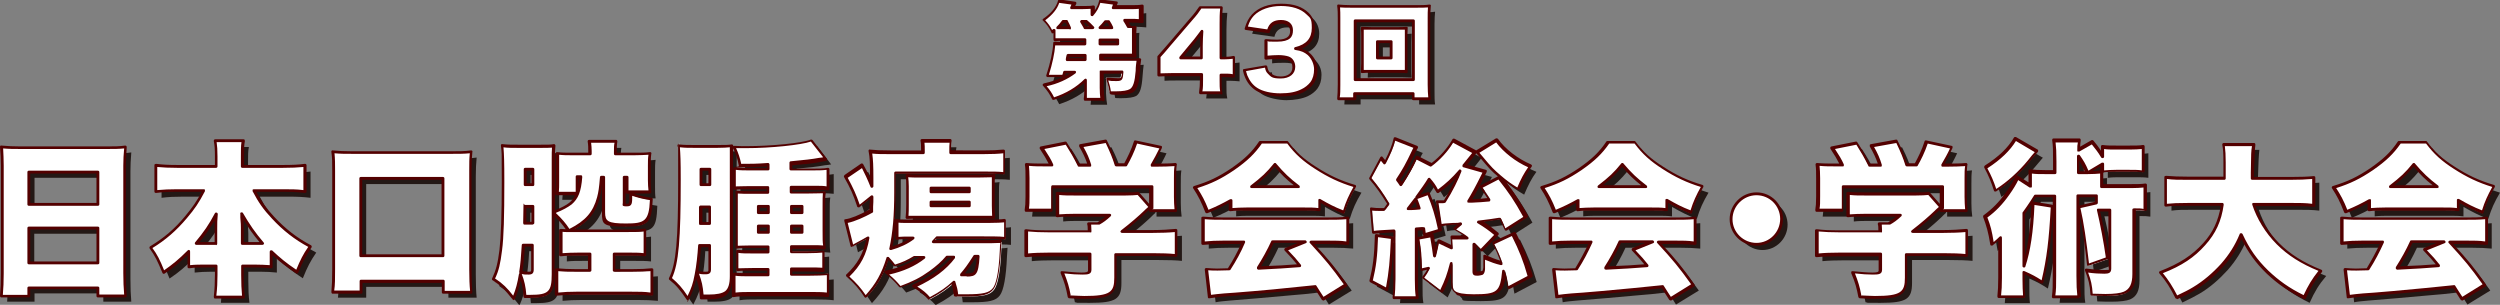 <?xml version="1.0" encoding="UTF-8"?><svg id="b" xmlns="http://www.w3.org/2000/svg" width="875.9" height="106.8" viewBox="0 0 875.9 106.8"><rect x="0" y="0" width="875.9" height="106.8" fill="#808080" stroke="none"/><g id="c"><g><g><path d="M382.4,29.9c-3.1,3-6.9,5.2-11.3,6.6-.9-1.8-1.7-3-3.2-4.8,4-.8,7.8-2.5,10.7-4.6h-3.5c-.1,.6-.2,.7-.4,1.4h-5.7c1.4-4.5,2.3-8.6,2.4-11.4,.7,0,1.7,.1,3.4,.1h7.4v-1.4h-7.6c-1.5,0-2.2,0-3.2,.1v-3.3q-.3,.2-.9,.7c-.9-1.8-1.7-2.9-3-4.2,2.9-2,4.6-4.2,5.3-6.6l5.4,.8c-.3,.7-.4,.8-.7,1.5h3.7c1.7,0,2.6,0,3.5-.2v2.7c1.4-1.5,2.1-2.8,2.5-4.7l5.5,.7c-.3,.7-.4,.9-.6,1.5h5.5c2.1,0,2.8,0,4-.2v5c-1.1-.1-2.1-.2-3.7-.2h-1.8c.6,.9,.9,1.3,1.3,2.2,.8,0,1,0,1.8-.1-.1,.8-.1,1.3-.1,2.8v4.4c0,1.4,0,2,.1,2.8-.9,0-1.9-.1-3.4-.1h-8.2v1.4h9.9c1.3,0,2.4,0,3.2-.1-.1,1-.3,2.2-.4,4.1-.3,4.1-.9,5.9-2.2,6.8-.9,.5-2.6,.8-5.2,.8s-1.1,0-2.2-.1c-.3-2-.6-3.1-1.3-4.9,1.3,.1,2.7,.3,3.6,.3,1.6,0,1.7-.1,1.9-2.6h-7.4v5.6c.1,1.9,.2,2.8,.4,4h-5.8c.1-1.1,.2-1.7,.2-3.2v-3.6Zm-5.6-18.4c-.3-.8-.6-1.4-1-2.2h-1.2c-.8,1-1.2,1.4-1.9,2.2,.7,0,1.1,0,1.9,0h2.2Zm5.4,9.8h-6q-.1,.6-.3,1.4h6.3v-1.4Zm2.7-9.8c-.8-.9-1.4-1.4-2.3-2.2h-1.7c.4,.6,.6,1,1.3,2.2h2.7Zm6.8,0c-.4-.9-.7-1.4-1.2-2.2h-1.1c-.7,1-1.1,1.4-1.9,2.2h4.2Zm-4.2,5.7h6.2v-1.4h-6.2v1.4Z" fill="#231815"/><path d="M408,21.9q1.6-1.8,3.5-4l7.8-9.1c1.7-2,2.4-2.9,3.3-4.3h7.4c-.2,2.1-.3,3.6-.3,6v11.7h1c1.1,0,2.3-.1,3.6-.3v6.6c-1.1-.1-2.4-.2-3.5-.2h-1.1v1.8c0,2,0,3.1,.3,4.4h-7.4c.2-1.2,.3-2.7,.3-4.5v-1.8h-10.2c-2.3,0-3.3,0-4.7,.1v-6.4Zm14.9-3.8c0-1.6,0-3.6,.2-5.2-.7,1-1.3,1.7-2.2,3l-5.3,6.4h7.3v-4.2Z" fill="#231815"/><path d="M445.6,25.4c.2,1.2,.4,1.7,1,2.3,1,1,2.4,1.5,4.1,1.5,2.8,0,4.6-1.4,4.6-3.6s-.7-2.6-1.9-3.1c-.8-.3-1.9-.5-3.3-.5s-3,0-4.4,.2v-6.2c1.2,.1,2.4,.2,3.8,.2,3.4,0,5.1-1.2,5.1-3.5s-1.4-3.1-3.7-3.1-3.9,1-4.4,3.3l-7.8-1.1c.7-2.2,1.3-3.3,2.4-4.6,2.2-2.4,5.5-3.6,9.9-3.6s7.2,1.1,9.2,3.1c1.3,1.3,2,3.1,2,5.1,0,3.8-2.1,6.2-6.2,7.2,2.2,.3,3.4,.8,4.6,1.9,1.5,1.4,2.4,3.2,2.4,5.3s-.5,3.5-1.4,4.8c-.8,1.1-2.1,2.1-3.4,2.7-1.9,.9-4.8,1.4-7.5,1.4s-6.5-.8-8.4-2c-1.7-1.1-2.9-2.7-3.7-4.6-.2-.5-.4-1-.6-1.9l7.6-1.3Z" fill="#231815"/><path d="M497.2,36.6v-1.8h-20.5v1.8h-5.7c.1-1.2,.2-2.8,.2-5V8.3c0-1.7,0-2.8-.2-4.2,1.3,.1,2.4,.2,4.2,.2h23.4c1.8,0,2.9,0,4.2-.2-.1,1.3-.2,2.4-.2,4.2V31.6c0,2,0,3.9,.2,5h-5.7Zm-20.5-6.7h20.4V9.3h-20.4V29.9Zm14.7-18c1.4,0,2.3,0,3.2-.1,0,.9-.1,1.9-.1,3v9.4c0,1.1,0,2,.1,3-.9,0-1.9-.1-3.2-.1h-9c-1.5,0-2.3,0-3.2,.1,0-1,.1-1.9,.1-3V14.8c0-1,0-1.9-.1-3,.9,0,1.8,.1,3.2,.1h9Zm-6.9,10.4h4.8v-5.7h-4.8v5.7Z" fill="#231815"/><path d="M39.5,53.7c2.7,0,4.7,0,6.5-.3-.2,2.5-.3,4.7-.3,6.6v37.7c0,3.3,.1,5.6,.3,8h-9.8v-2.9H12.1v2.9H2.5c.2-2.4,.3-5.1,.3-8V60.1c0-2.2-.1-4.2-.3-6.6,1.9,.2,4,.3,6.7,.3h30.3Zm-3.3,19.9v-11.3H12.1v11.3h24.2Zm-24.2,8.3v12.2h24.2v-12.2H12.1Z" fill="#231815"/><path d="M91,68.9c2,3.9,3.7,6.3,6.7,9.5,4.1,4.4,8.1,7.4,13.1,10.1-2,2.9-3.1,5-4.7,9-4.1-2.7-6.2-4.4-9.1-7.2v5.2c-1.9-.2-3.6-.3-5.8-.3h-4.2v3.1c0,2.9,.1,5.5,.4,7.8h-10c.2-2.3,.4-4.9,.4-7.8v-3.1h-3.8c-2.2,0-4,.1-5.8,.3v-5.3c-3.3,3.3-5.4,5.1-8.8,7.4-1.6-4.1-2.6-6-4.6-8.7,4.8-2.9,8.7-6.2,12.4-10.7,2.7-3.1,4.1-5.2,6.2-9.3h-9.4c-2.8,0-5.1,.1-7.4,.4v-9.2c2.3,.3,4.6,.4,7.4,.4h13.7v-3.5c0-2.6-.1-4-.4-5.5h9.9c-.3,1.4-.3,2.9-.3,5.5v3.5h14.3c3,0,5.3-.1,7.6-.4v9.2c-2.5-.3-4.6-.4-7.6-.4h-10.3Zm-13.2,13c0-1.8,0-3,.2-5-2.1,4-3.9,6.6-7.1,10.4h6.9v-5.4Zm14.1,5.4h2.2c-3-3.5-5.1-6.5-7.4-10.5,.2,3.3,.3,4,.3,4.9v5.5h4.9Z" fill="#231815"/><path d="M118.4,104.4c.2-2,.3-4.3,.3-8V61.8c0-2.7,0-4.4-.3-6.6,2,.2,3.9,.3,6.7,.3h35.2c2.7,0,4.7,0,6.7-.3-.2,2.2-.3,3.8-.3,6.6v34.5c0,3.3,.1,6,.3,8h-9.9v-3.8h-28.8v3.8h-9.9Zm9.9-12.8h28.8v-27.1h-28.8v27.1Z" fill="#231815"/><path d="M195.9,76.5c2.6-.9,4.6-2,5.9-3.1,2.3-1.9,3.1-4.3,3.5-9.2h-1.3v5.8h-7c.1-1.2,.2-2.4,.2-3.8v-6.2c0-2,0-2.7-.1-4,1.6,.2,2.9,.2,5.4,.2h6v-1c0-1.3,0-2.2-.2-3.4h9.4c-.2,1.2-.2,2.3-.2,3.5v.9h6.6c2.6,0,4,0,5.6-.2-.2,1.3-.2,2.6-.2,4.4v5.1c0,1.7,0,2.7,.2,4h-8v-5.1h-1v8.9c0,.6,.2,.8,.9,.8,1.2,0,1.4-.4,1.4-3.1s0-.5,0-.8c2.7,1,4.4,1.5,7.3,1.9-.3,8.1-1.3,9.1-9,9.1s-7.8-.8-7.8-4.4v-12.3h-.8c-.3,3.7-.5,5.2-1,7.1-1.5,5.4-4.4,8.7-10.2,11.6,1.4,0,2.4,0,3.5,0h16.8c2.7,0,4.4,0,6.3-.3v8.7c-1.6-.2-3.4-.2-6.3-.2h-4.5v5.7h6.3c2.8,0,4.8-.1,6.9-.3v8.6c-2.1-.2-4.2-.3-7-.3h-19.6c-2.6,0-4.8,.1-6.8,.3v-8.6c2,.2,4.2,.3,6.9,.3h4.7v-5.7h-3.8c-2.8,0-4.5,0-6.3,.2v-8.6c.9,.1,1.4,.1,2.7,.2-1.5-2.3-3.1-4.1-5.4-6.2v21.5c0,6.4-1.3,7.7-8,7.7h-1.9c-.2-3-.6-5.2-1.6-7.6-.6,3.7-1.3,6-2.4,8.4-2.6-3.4-4.1-4.8-7.1-6.8,1.5-3.1,2-5.4,2.6-10.2,.5-4.5,.8-12.3,.8-23.8s0-9.8-.3-12.7c1.9,.2,3.4,.2,5.6,.2h7.7c2.6,0,3.9,0,4.8-.2-.1,1.4-.2,2.6-.2,4.8v18.7Zm-10.5,11.5c-.2,4-.6,7.3-.9,9.5,1.2,.2,2.1,.3,2.8,.3,1,0,1.3-.3,1.3-1.3v-8.5h-3.2Zm.4-13.5c0,1.9,0,3.8-.1,5.8h2.9v-5.8h-2.8Zm2.8-13.2h-2.7v5.4h2.7v-5.4Z" fill="#231815"/><path d="M247.1,88.1c-.2,3.6-.6,7.3-1.2,10.1-.6,3.5-1.3,5.2-3,8.5-2.3-3.4-3.7-5-6.2-7.2,2.5-5.1,3.3-13.3,3.3-34.7s0-9-.3-11.9c2,.2,3.5,.2,5.5,.2h8.1c2.6,0,3.9,0,4.9-.2,0,.9-.1,2-.1,4.4v41.5c0,2.7-.6,4.6-1.8,5.6-1.2,.9-3,1.3-6.2,1.3h-2.2c-.3-3.8-.5-4.9-1.9-8.4,1.3,.2,2.4,.3,3.1,.3,1.1,0,1.4-.3,1.4-1.2v-8.4h-3.5Zm.4-13.6v5.8c-.1,0,3.1,0,3.1,0v-5.8h-3.1Zm3.1-13.2h-3.1v5.4h3.1v-5.4Zm20.5-1.7c-4.5,.2-6.2,.3-9.8,.3-.5-2.6-1-4.2-2.2-6.5,2.2,.1,2.9,.1,4.4,.1,8.8,0,19.8-1.2,22.7-2.4l5,6.5q-.9,.2-2.2,.3c-2.7,.5-4.7,.7-9.9,1.2v2.2h7.2c2.5,0,4.1,0,5.8-.3v6.9c-.8-.1-2.6-.2-3.5-.2h-9.4v1.7h5.8c3.1,0,4.4,0,5.9-.2-.2,1.4-.2,2.2-.2,5.4v8.3c0,3.4,0,4.1,.2,5.6-1.5-.1-2.4-.2-4.8-.2h-6.9v1.8h5.9c2.4,0,4.2,0,5.4-.2v6.5c-1.3-.1-2.8-.2-5.5-.2h-5.8v1.9h6.3c3.3,0,4.9,0,6.6-.2v7.3c-1.6-.2-3.5-.3-7-.3h-19.1c-3.4,0-5.2,0-6.9,.3v-7.3c1.4,.2,3.1,.2,6.4,.2h5.6v-1.9h-5.3c-2,0-4.1,0-5.6,.2v-6.5c1.4,.2,3.1,.2,5.6,.2h5.3v-1.8h-6.4c-2.6,0-3.5,0-4.7,.2,.1-1.6,.1-2.5,.1-5.5v-8.6c0-3,0-3.5-.1-5.2,1.5,.1,2.6,.2,5.5,.2h5.6v-1.7h-6.2c-2.8,0-4,0-5.5,.2v-6.9c1.5,.2,3.3,.3,5.5,.3h6.3v-1.6Zm-3.5,14.7v2.2h3.5v-2.2h-3.5Zm0,6.9v2.2h3.5v-2.2h-3.5Zm11.6-4.7h3.7v-2.2h-3.7v2.2Zm0,6.9h3.7v-2.2h-3.7v2.2Z" fill="#231815"/><path d="M334,91.9c-1.5,1.7-3.3,3.4-5.9,5.2-3.2,2.3-5.9,3.7-10.6,5.4-1.3-1.7-2.9-3.2-5-4.9,5.4-1,9.8-3,13.3-5.7h-3.2c-2.4,1.5-4.2,2.3-7,3.3-.9-1.2-1.2-1.6-2.3-2.8-1.7,5.9-3.9,9.6-7.8,13.8-1.9-2.9-3.5-4.8-6.4-7.3,4.1-4,6.2-7.8,7.2-13.6q-1.4,.8-4.8,2.6c-.5,.2-.5,.3-.9,.5l-2.2-8.8c1.9-.2,5.1-1.5,8.8-3.5,.1-2.4,.2-3.1,.2-5.1l-4.5,3.6c-1.3-4.1-2.5-6.7-4.6-10.4l5.8-4c1.3,2.3,2.2,4.2,3.3,7.2v-3c0-4.8-.1-6.7-.5-9.1,2,.2,3.8,.3,7.3,.3h11.2v-.7c0-1.4,0-2.4-.2-3.3h9.9c-.2,1-.2,1.8-.2,3.4v.6h11.3c3.6,0,5.5-.1,7.6-.3v7.7c-2-.2-3.6-.2-7.2-.2h-31v6.7c0,8.4-.5,14.3-1.7,19.8,3.3-.9,5.8-2.2,7.9-3.7h-3.2c-1,0-2,0-2.4,.2v-6.2c.8,.2,1.6,.2,2.7,.2h29.7c3.3,0,4.4,0,5.6-.2v6.2c-1.3-.2-4.9-.2-10.8-.2h-13.2q-.8,.8-1.3,1.4h20.5c1.5,0,2.6,0,3.6-.2q-.1,.9-.2,3.1c-.3,7.3-1.2,11.9-2.5,13.6-1.4,1.9-3.8,2.4-9.7,2.4s-.7,0-3.3,0c-.2-2-.4-2.7-1-4.8-2.6,2.3-4.5,3.7-8.5,5.8-1.5-1.7-3-2.9-5.6-4.5,6.6-2.9,11.2-6.2,14.3-10.4h-2.4Zm-10.2-13.6c-1.7,0-2.3,0-4.1,.1,.1-1.2,.2-2.3,.2-4.3v-6.5c0-1.9,0-2.4-.2-3.8,1.5,.1,2.5,.2,4.7,.2h20.6c2.4,0,4,0,5.2-.2-.2,1.2-.2,1.6-.2,4.2v6.4c0,1.9,0,2.7,.2,4-1.2-.1-1.9-.1-4.4-.1h-21.9Zm4.4-8.9h13.4v-1.3h-13.4v1.3Zm0,4.9h13.4v-1.3h-13.4v1.3Zm15.4,17.6c-2.2,3.5-2.9,4.4-4.7,6.5,1,0,1.5,0,1.9,0,1.7,0,2.5-.2,2.9-.9,.6-.9,.9-2.6,1.1-5.7h-1.2Z" fill="#231815"/><path d="M370.3,59.9c-.9-2-1.7-3.4-3.5-6l8.5-1.7c1.8,2.7,2.8,4.5,4.4,7.7h3.9c-.8-2.4-1.6-4.1-3-6.7l8.8-1.6c1.8,3.6,2.4,5.2,3.4,8.3h3.4c1.5-2.6,2.8-5.4,3.6-8.1l8.9,1.9c-.8,1.8-2,4-3.3,6.2h1.2c3.6,0,5.3,0,7.3-.2-.2,1.4-.2,2.6-.2,4.9v6.5c0,1.9,.1,3.3,.3,4.8h-8.8v-8.2h-34.8v8.2h-8.8c.2-1.4,.3-2.6,.3-4.8v-6.4c0-2.2,0-3.4-.2-4.9,2.1,.2,3.6,.2,7.2,.2h1.5Zm22.6,39.3c0,5.6-2,6.9-11,6.9s-2.6,0-5.3-.2c-.6-3.3-1.2-5.2-2.6-8.5,3.2,.3,5.4,.5,7,.5,2.3,0,2.7-.2,2.7-1.2v-5.5h-14.2c-3.3,0-6,.1-8,.3v-8.8c2.3,.3,5,.4,7.9,.4h14.3c0-1,0-2-.2-2.7h3.2c1.5-.9,2.4-1.6,4-3h-12c-2.8,0-4.4,0-6.2,.2v-7.9c1.9,.2,3.4,.2,6.2,.2h17.4c2.3,0,3.5,0,4.6-.2l4.2,4.8c-.6,.5-.9,.8-1.7,1.6-2.2,2.1-4.8,4.3-8.1,6.9h10.8c3.1,0,6.3-.2,8.2-.4v8.8c-1.9-.2-4.9-.3-8.3-.3h-12.9v8.1Z" fill="#231815"/><path d="M433.2,72.3c-2.9,1.7-4.8,2.6-8.1,4-1.5-3.7-2.4-5.6-4.4-8.5,5.3-1.6,8.7-3.3,13.4-6.4,4.6-3.2,7.3-5.8,9.8-9.4h9.4c2.7,3.7,5.4,6.1,9.8,9,4.7,3,8.8,4.9,13.9,6.5-2,3.4-3,5.6-4.1,9.2-3.4-1.3-5.3-2.3-8.7-4.2v3.3c-1.7-.2-3.1-.2-5.5-.2h-20.1c-1.9,0-3.8,0-5.5,.2v-3.3Zm-2.6,14.5c-3,0-5,.1-7.1,.3v-8.9c2,.2,4.4,.3,7.1,.3h36.5c2.8,0,4.9-.1,7-.3v8.9c-2.1-.2-4.1-.3-7-.3h-5.8c5.8,6.3,7.7,8.6,12.3,15l-8,4.9q-1.3-2.1-2.7-4.3-6.7,.8-9.9,1c-3.8,.4-19.5,1.7-22,1.9-2,.2-3.7,.3-5.1,.6l-1.1-9.7c1.5,.1,2.6,.2,3.8,.2s.6,0,4.1-.1c1.9-3,3.6-6.2,5.1-9.5h-7.1Zm26.3-19.3c-3.4-2.6-5.5-4.6-8.1-7.7-2.6,3.1-4.3,4.8-8.2,7.7h16.3Zm-9,19.3c-1.4,3.1-3.3,6.5-5.1,9.2q8.5-.3,14.5-.9c-1.6-2-2.4-2.9-4.9-5.6l6.9-2.7h-11.4Z" fill="#231815"/><path d="M514.1,80.3c-1.2,.1-2,.2-2.6,.2-3.4,.2-3.5,.3-4.5,.5l-1.3-8.5c.5,0,.8,0,.9,0h.8c.2,0,.6,0,1,0,2.3-3.5,4.4-7.9,5.5-10.7-2.8,3.1-4.8,4.9-8,7.3-1.1-1.9-1.6-2.7-3-4.3-1,1.6-2.3,3.5-4.4,6.4l4.1-1.5c1.9,4.4,2.8,7.8,3.9,12.9l-5.3,1.6-.3-2.2q-.9,0-1.2,0t-1.3,.1v17.6c0,3.4,0,4.8,.3,6.5h-8.2c.2-1.8,.3-3.4,.3-6.4v-17c-4.2,.2-6.3,.4-7.4,.6l-.7-8.2c1.6,.2,2.1,.2,3.3,.2h.5q.3,0,.8,0c.6-.8,.6-.9,1.5-2-2.3-3.7-3.8-5.9-6.4-9l3.8-7.1,1.4,1.7c1.7-3.2,2.8-5.9,3.4-8.4l7.5,3c-.3,.5-.5,.8-.9,1.7-2.1,4.2-3.3,6.4-5.5,9.7,.6,.8,.8,1,1.2,1.7,2.5-3.8,4.1-6.7,5.3-9.5l5.2,2.6c3.1-2.4,5.9-5.5,7.7-8.6l7.6,4.1q-.9,1.2-3.7,4.7l7.3,2c-3.1,6.2-3.8,7.6-5.6,10.4,2.7-.2,4.8-.3,7.1-.5-1-1.6-1.5-2.3-3-4.5l6.5-3.3c4,5.1,5.8,7.7,9.2,13.9l-7.2,4.6c-.9-2-1.1-2.3-1.8-3.9-2.6,.4-3.3,.5-7.5,1,2.7,1.7,4.2,2.8,6.2,4.5l-5.4,5.6c-1.2-1.3-1.6-1.7-2.4-2.5v9.5c0,.9,.2,1,1.2,1s1.2-.1,1.6-.2c.3-.2,.5-.6,.6-1.6,0,0,0-1.4,0-4,2.7,1.2,4,1.7,6.2,2.2-1-2.7-1.5-4-3.1-7l7.2-3.3c2.9,5.8,4.3,9.4,5.9,14.9l-7.8,4.1c-.5-2.9-.7-4-1.3-6-.8,7.6-2,8.6-10.5,8.6s-5.7-.3-6.8-1.2c-.8-.6-1.1-1.6-1.1-3.5v-6.6c-1,4.1-1.8,6.2-3.7,10l-6.5-4.9c1-1.3,1.3-1.7,2.2-3.4l-2.8,.6c-.2-5-.3-7.3-1-11.1l4.8-.9c.6,3.1,.9,5.1,1.1,7.2,.3-1.3,.9-3.5,1.1-5.1l4.8,2.3c0-1.6-.1-2.3-.2-3.5h5.7c-1.5-1-2.3-1.6-4.7-2.9l2.5-2Zm-24.3,5c-.2,8.3-.7,12.6-1.8,18.1l-5.6-3c1.2-4.8,1.7-8.4,1.9-15.9l5.5,.8Zm5.5-10c1.8-.1,2.2-.1,3.9-.3-.3-1.2-.5-1.5-1.2-3.3-.9,1.2-1.5,1.9-2.7,3.5Zm31.2-24.2c2.6,3.7,7.2,7.3,11.8,9.1-1.8,2.5-2.8,4.5-4.3,8-2.4-1.4-4.2-2.6-6.5-4.6-2.4-2-3.1-2.7-6.4-6.6-.5-.6-.9-1-1.5-1.7l6.9-4.2Z" fill="#231815"/><path d="M554.8,72.3c-2.9,1.7-4.8,2.6-8.1,4-1.5-3.7-2.4-5.6-4.4-8.5,5.4-1.6,8.7-3.3,13.4-6.4,4.6-3.2,7.3-5.8,9.8-9.4h9.4c2.7,3.7,5.4,6.1,9.8,9,4.7,3,8.8,4.9,13.9,6.5-2,3.4-3,5.6-4.1,9.2-3.4-1.3-5.3-2.3-8.7-4.2v3.3c-1.7-.2-3.1-.2-5.5-.2h-20.1c-1.9,0-3.8,0-5.5,.2v-3.3Zm-2.6,14.5c-3,0-5,.1-7.1,.3v-8.9c2,.2,4.4,.3,7.1,.3h36.5c2.8,0,4.9-.1,7-.3v8.9c-2.1-.2-4.1-.3-7-.3h-5.8c5.8,6.3,7.7,8.6,12.3,15l-8,4.9q-1.3-2.1-2.7-4.3-6.7,.8-9.9,1c-3.8,.4-19.5,1.7-22,1.9-2,.2-3.7,.3-5.1,.6l-1.1-9.7c1.5,.1,2.6,.2,3.8,.2s.6,0,4.1-.1c1.9-3,3.6-6.2,5.1-9.5h-7.1Zm26.3-19.3c-3.4-2.6-5.5-4.6-8.1-7.7-2.6,3.1-4.3,4.8-8.2,7.7h16.3Zm-9,19.3c-1.4,3.1-3.3,6.5-5.1,9.2q8.5-.3,14.5-.9c-1.6-2-2.4-2.9-4.9-5.6l6.9-2.7h-11.4Z" fill="#231815"/><path d="M626.3,78.7c0,4.9-4,8.9-8.8,8.9s-8.9-4-8.9-8.8,4-8.9,8.9-8.9,8.8,4,8.8,8.8Z" fill="#231815"/><path d="M647.3,59.9c-.9-2-1.7-3.4-3.5-6l8.5-1.7c1.8,2.7,2.8,4.5,4.4,7.7h3.9c-.8-2.4-1.6-4.1-3-6.7l8.8-1.6c1.8,3.6,2.4,5.2,3.4,8.3h3.4c1.5-2.6,2.8-5.4,3.6-8.1l8.9,1.9c-.8,1.8-2,4-3.3,6.2h1.2c3.6,0,5.3,0,7.3-.2-.2,1.4-.2,2.6-.2,4.9v6.5c0,1.9,.1,3.3,.3,4.8h-8.8v-8.2h-34.8v8.2h-8.8c.2-1.4,.3-2.6,.3-4.8v-6.4c0-2.2,0-3.4-.2-4.9,2.1,.2,3.6,.2,7.2,.2h1.5Zm22.6,39.3c0,5.6-2,6.9-11,6.9s-2.6,0-5.3-.2c-.6-3.3-1.2-5.2-2.6-8.5,3.2,.3,5.4,.5,7,.5,2.3,0,2.7-.2,2.7-1.2v-5.5h-14.2c-3.3,0-6,.1-8,.3v-8.8c2.3,.3,5,.4,7.9,.4h14.3c0-1,0-2-.2-2.7h3.2c1.5-.9,2.4-1.6,4-3h-12c-2.8,0-4.4,0-6.2,.2v-7.9c1.9,.2,3.4,.2,6.2,.2h17.4c2.3,0,3.5,0,4.6-.2l4.2,4.8c-.6,.5-.9,.8-1.7,1.6-2.2,2.1-4.8,4.3-8.1,6.9h10.8c3.1,0,6.3-.2,8.2-.4v8.8c-1.9-.2-4.9-.3-8.3-.3h-12.9v8.1Z" fill="#231815"/><path d="M733.3,62.6c2.4,0,3.2,0,4.9-.2v5.1h10.4c2.3,0,3.4,0,4.8-.2v8.6c-1.3-.2-1.9-.2-3.8-.2v22.5c0,3.7-1,5.7-3.3,6.7-1.2,.5-3.4,.8-6.6,.8s-.8,0-4.9-.1c-.2-3.5-.7-5.5-1.9-8.5,2.6,.3,4.6,.5,6.5,.5s1.9-.3,1.9-1.3v-20.5h-1.8c-.9,0-1.6,0-2.2,0,1.2,4.8,2.5,12,3.2,17l-6.9,2.4c-.9-8.2-2-15.5-3.1-20.5l6.2-1.5v-2.5c-.7,0-1,0-1.5,0h-4.9v28c0,3.8,0,5.4,.3,7.4h-9c.3-2.4,.3-3.7,.3-7.4v-28h-5.6c-.2,0-.5,0-1.2,0q-.5,.8-1.4,2.2c-.7,1.2-1.3,2.1-2.7,4v18.4c1.9-5.6,2.8-12.3,3.2-22l6.7,1.1c-.6,12.2-1.5,18.8-3.4,26.7-2.3-1.5-3.7-2.3-6.5-3.5v2.2c0,3.2,0,4.6,.2,6.4h-8.8c.2-2,.3-3.6,.3-6.7v-10.7q0-2,0-3.3c-1,1-1.7,1.6-2.8,2.4-.7-4.2-1.2-6.3-2.5-9.7,3-2.1,5.6-4.8,7.9-8.1,1.5-2.2,2.8-4.4,3.3-5.6l4.5,2.9v-5.1c1.6,.2,2.7,.3,5.6,.3h3v-3.9c0-3.6,0-5-.3-7.2h9c-.2,1.3-.2,1.6-.3,3.3l4.8-2.7c1.6,1.9,2.5,3.1,3.6,4.9v-3.3c1.5,.2,2.6,.2,4.7,.2h4.7c2.3,0,3.5,0,4.8-.2v8.6c-1.4-.2-2.6-.2-4.8-.2h-4.7c-2,0-3.2,0-4.7,.2v-2.8l-5.2,3Zm-17.6-7.3q-1.3,1.5-2.8,3.3c-3.4,4.1-7.8,8-11.7,10.4-1-3.2-1.9-5.2-3.4-8.1,4.9-3.1,8.3-6.3,10.4-10l7.6,4.4Zm17.6,7.3c-1.2-2.7-1.8-3.8-3.2-5.8v5.8h3.2Z" fill="#231815"/><path d="M791.4,73.5c1.6,4.9,4.6,9.8,8.5,13.7,4,4,8.6,6.9,15.1,9.5-2.6,3.1-4,5.4-5.8,9.4-5.5-2.7-9.2-5.3-13-9-4-3.8-6.7-7.7-9.1-13-1.7,4-3.8,7.3-6.6,10.5-3,3.3-6.3,6.2-9.9,8.3-1.7,1-3.1,1.7-6,3.1-1.7-3.4-3.1-5.7-5.6-8.7,6.9-2.7,11.4-5.6,15.3-9.9,3.6-4,5.6-8.3,6.4-13.9h-11.7c-4.4,0-5.9,0-8.2,.3v-9.8c2.2,.2,4.4,.3,8.1,.3h12.5c0-2.3,0-3.7,0-5.6,0-3-.1-4.5-.4-6.2h10.6q-.3,2.3-.5,9.8v2h13.3c3.7,0,5.9-.1,8.2-.3v9.8c-2.6-.3-4.6-.3-8.1-.3h-13Z" fill="#231815"/><path d="M832.1,72.3c-2.9,1.7-4.8,2.6-8.1,4-1.5-3.7-2.4-5.6-4.4-8.5,5.4-1.6,8.7-3.3,13.4-6.4,4.6-3.2,7.3-5.8,9.8-9.4h9.4c2.7,3.7,5.4,6.1,9.8,9,4.7,3,8.8,4.9,13.9,6.5-2,3.4-3,5.6-4.1,9.2-3.4-1.3-5.3-2.3-8.7-4.2v3.3c-1.7-.2-3.1-.2-5.5-.2h-20.1c-1.9,0-3.8,0-5.5,.2v-3.3Zm-2.6,14.5c-3,0-5,.1-7.1,.3v-8.9c2,.2,4.4,.3,7.1,.3h36.5c2.8,0,4.9-.1,7-.3v8.9c-2.1-.2-4.1-.3-7-.3h-5.8c5.8,6.3,7.7,8.6,12.3,15l-8,4.9q-1.3-2.1-2.7-4.3-6.7,.8-9.9,1c-3.8,.4-19.5,1.7-22,1.9-2,.2-3.7,.3-5.1,.6l-1.1-9.7c1.5,.1,2.6,.2,3.8,.2s.6,0,4.1-.1c1.9-3,3.6-6.2,5.1-9.5h-7.1Zm26.3-19.3c-3.4-2.6-5.5-4.6-8.1-7.7-2.6,3.1-4.3,4.8-8.2,7.7h16.3Zm-9,19.3c-1.4,3.1-3.3,6.5-5.1,9.2q8.5-.3,14.5-.9c-1.6-2-2.4-2.9-4.9-5.6l6.9-2.7h-11.4Z" fill="#231815"/></g><g><path d="M380.4,27.9c-3.1,3-6.9,5.2-11.3,6.6-.9-1.8-1.7-3-3.2-4.8,4-.8,7.8-2.5,10.7-4.6h-3.5c-.1,.6-.2,.7-.4,1.4h-5.7c1.4-4.5,2.3-8.6,2.4-11.4,.7,0,1.7,.1,3.4,.1h7.4v-1.4h-7.6c-1.5,0-2.2,0-3.2,.1v-3.3q-.3,.2-.9,.7c-.9-1.8-1.7-2.9-3-4.2,2.9-2,4.6-4.2,5.3-6.6l5.4,.8c-.3,.7-.4,.8-.7,1.5h3.7c1.7,0,2.6,0,3.5-.2v2.7c1.4-1.5,2.1-2.8,2.5-4.7l5.5,.7c-.3,.7-.4,.9-.6,1.5h5.5c2.1,0,2.8,0,4-.2V7.6c-1.1-.1-2.1-.2-3.7-.2h-1.8c.6,.9,.9,1.3,1.3,2.2,.8,0,1,0,1.8-.1-.1,.8-.1,1.3-.1,2.8v4.4c0,1.4,0,2,.1,2.8-.9,0-1.9-.1-3.4-.1h-8.2v1.4h9.9c1.3,0,2.4,0,3.2-.1-.1,1-.3,2.2-.4,4.1-.3,4.1-.9,5.9-2.2,6.8-.9,.5-2.6,.8-5.2,.8s-1.1,0-2.2-.1c-.3-2-.6-3.1-1.3-4.9,1.3,.1,2.7,.3,3.6,.3,1.6,0,1.7-.1,1.9-2.6h-7.4v5.6c.1,1.9,.2,2.8,.4,4h-5.8c.1-1.1,.2-1.7,.2-3.2v-3.6Zm-5.6-18.4c-.3-.8-.6-1.4-1-2.2h-1.2c-.8,1-1.2,1.4-1.9,2.2,.7,0,1.1,0,1.9,0h2.2Zm5.4,9.8h-6q-.1,.6-.3,1.4h6.3v-1.4Zm2.7-9.8c-.8-.9-1.4-1.4-2.3-2.2h-1.7c.4,.6,.6,1,1.3,2.2h2.7Zm6.8,0c-.4-.9-.7-1.4-1.2-2.2h-1.1c-.7,1-1.1,1.4-1.9,2.2h4.2Zm-4.2,5.7h6.2v-1.4h-6.2v1.4Z" fill="#fff"/><path d="M406,19.9q1.6-1.8,3.5-4l7.8-9.1c1.7-2,2.4-2.9,3.3-4.3h7.4c-.2,2.1-.3,3.6-.3,6v11.7h1c1.1,0,2.3-.1,3.6-.3v6.6c-1.1-.1-2.4-.2-3.5-.2h-1.1v1.8c0,2,0,3.1,.3,4.4h-7.4c.2-1.2,.3-2.7,.3-4.5v-1.8h-10.2c-2.3,0-3.3,0-4.7,.1v-6.4Zm14.9-3.8c0-1.6,0-3.6,.2-5.2-.7,1-1.3,1.7-2.2,3l-5.3,6.4h7.3v-4.2Z" fill="#fff"/><path d="M443.6,23.4c.2,1.2,.4,1.7,1,2.3,1,1,2.4,1.5,4.1,1.5,2.8,0,4.6-1.4,4.6-3.6s-.7-2.6-1.9-3.1c-.8-.3-1.9-.5-3.3-.5s-3,0-4.4,.2v-6.2c1.2,.1,2.4,.2,3.8,.2,3.4,0,5.1-1.2,5.1-3.5s-1.4-3.1-3.7-3.1-3.9,1-4.4,3.3l-7.8-1.1c.7-2.2,1.3-3.3,2.4-4.6,2.2-2.4,5.5-3.6,9.9-3.6s7.2,1.1,9.2,3.1c1.3,1.3,2,3.1,2,5.1,0,3.8-2.1,6.2-6.2,7.2,2.2,.3,3.4,.8,4.6,1.9,1.5,1.4,2.4,3.2,2.4,5.3s-.5,3.5-1.4,4.8c-.8,1.1-2.1,2.1-3.4,2.7-1.9,.9-4.8,1.4-7.5,1.4s-6.5-.8-8.4-2c-1.7-1.1-2.9-2.7-3.7-4.6-.2-.5-.4-1-.6-1.9l7.6-1.3Z" fill="#fff"/><path d="M495.2,34.6v-1.8h-20.5v1.8h-5.7c.1-1.2,.2-2.8,.2-5V6.3c0-1.7,0-2.8-.2-4.2,1.3,.1,2.4,.2,4.2,.2h23.4c1.8,0,2.9,0,4.2-.2-.1,1.3-.2,2.4-.2,4.2V29.6c0,2,0,3.9,.2,5h-5.7Zm-20.5-6.7h20.4V7.3h-20.4V27.9Zm14.7-18c1.4,0,2.3,0,3.2-.1,0,.9-.1,1.9-.1,3v9.4c0,1.1,0,2,.1,3-.9,0-1.9-.1-3.2-.1h-9c-1.5,0-2.3,0-3.2,.1,0-1,.1-1.9,.1-3V12.8c0-1,0-1.9-.1-3,.9,0,1.8,.1,3.2,.1h9Zm-6.9,10.4h4.8v-5.7h-4.8v5.7Z" fill="#fff"/><path d="M37.5,51.7c2.7,0,4.7,0,6.5-.3-.2,2.5-.3,4.7-.3,6.6v37.7c0,3.3,.1,5.6,.3,8h-9.8v-2.9H10.1v2.9H.5c.2-2.4,.3-5.1,.3-8V58.1c0-2.2-.1-4.2-.3-6.6,1.9,.2,4,.3,6.7,.3h30.3Zm-3.3,19.9v-11.3H10.1v11.3h24.2Zm-24.2,8.3v12.2h24.2v-12.2H10.1Z" fill="#fff"/><path d="M89,66.9c2,3.9,3.7,6.3,6.7,9.5,4.1,4.4,8.1,7.4,13.1,10.1-2,2.9-3.1,5-4.7,9-4.1-2.7-6.2-4.4-9.1-7.2v5.2c-1.9-.2-3.6-.3-5.8-.3h-4.2v3.1c0,2.9,.1,5.5,.4,7.8h-10c.2-2.3,.4-4.9,.4-7.8v-3.1h-3.8c-2.2,0-4,.1-5.8,.3v-5.3c-3.3,3.3-5.4,5.1-8.8,7.4-1.6-4.1-2.6-6-4.6-8.7,4.8-2.9,8.7-6.2,12.4-10.7,2.7-3.1,4.1-5.2,6.2-9.3h-9.4c-2.8,0-5.1,.1-7.4,.4v-9.2c2.3,.3,4.6,.4,7.4,.4h13.7v-3.5c0-2.6-.1-4-.4-5.5h9.9c-.3,1.4-.3,2.9-.3,5.5v3.5h14.3c3,0,5.3-.1,7.6-.4v9.2c-2.5-.3-4.6-.4-7.6-.4h-10.3Zm-13.2,13c0-1.8,0-3,.2-5-2.1,4-3.9,6.6-7.1,10.4h6.9v-5.4Zm14.1,5.4h2.2c-3-3.5-5.1-6.5-7.4-10.5,.2,3.3,.3,4,.3,4.9v5.5h4.9Z" fill="#fff"/><path d="M116.4,102.4c.2-2,.3-4.3,.3-8V59.8c0-2.7,0-4.4-.3-6.6,2,.2,3.9,.3,6.7,.3h35.2c2.7,0,4.7,0,6.7-.3-.2,2.2-.3,3.8-.3,6.6v34.5c0,3.3,.1,6,.3,8h-9.9v-3.8h-28.8v3.8h-9.9Zm9.9-12.8h28.8v-27.1h-28.8v27.1Z" fill="#fff"/><path d="M193.9,74.5c2.6-.9,4.6-2,5.9-3.1,2.3-1.9,3.1-4.3,3.5-9.2h-1.3v5.8h-7c.1-1.2,.2-2.4,.2-3.8v-6.2c0-2,0-2.7-.1-4,1.6,.2,2.9,.2,5.4,.2h6v-1c0-1.3,0-2.2-.2-3.4h9.4c-.2,1.2-.2,2.3-.2,3.5v.9h6.6c2.6,0,4,0,5.6-.2-.2,1.3-.2,2.6-.2,4.4v5.1c0,1.7,0,2.7,.2,4h-8v-5.1h-1v8.9c0,.6,.2,.8,.9,.8,1.2,0,1.4-.4,1.4-3.1s0-.5,0-.8c2.7,1,4.4,1.5,7.3,1.9-.3,8.1-1.3,9.1-9,9.1s-7.8-.8-7.8-4.4v-12.3h-.8c-.3,3.7-.5,5.2-1,7.1-1.5,5.4-4.4,8.7-10.2,11.6,1.4,0,2.4,0,3.5,0h16.8c2.7,0,4.4,0,6.3-.3v8.7c-1.6-.2-3.4-.2-6.3-.2h-4.5v5.7h6.3c2.8,0,4.8-.1,6.9-.3v8.6c-2.1-.2-4.2-.3-7-.3h-19.6c-2.6,0-4.8,.1-6.8,.3v-8.6c2,.2,4.2,.3,6.9,.3h4.7v-5.7h-3.8c-2.8,0-4.5,0-6.3,.2v-8.6c.9,.1,1.4,.1,2.7,.2-1.5-2.3-3.1-4.1-5.4-6.2v21.5c0,6.4-1.3,7.7-8,7.7h-1.9c-.2-3-.6-5.2-1.6-7.6-.6,3.7-1.3,6-2.4,8.4-2.6-3.4-4.1-4.8-7.1-6.8,1.5-3.1,2-5.4,2.6-10.2,.5-4.5,.8-12.3,.8-23.8s0-9.8-.3-12.7c1.9,.2,3.4,.2,5.6,.2h7.7c2.6,0,3.9,0,4.8-.2-.1,1.4-.2,2.6-.2,4.8v18.7Zm-10.5,11.5c-.2,4-.6,7.3-.9,9.5,1.2,.2,2.1,.3,2.8,.3,1,0,1.3-.3,1.3-1.3v-8.5h-3.2Zm.4-13.5c0,1.9,0,3.8-.1,5.8h2.9v-5.8h-2.8Zm2.8-13.2h-2.7v5.4h2.7v-5.4Z" fill="#fff"/><path d="M245.1,86.1c-.2,3.6-.6,7.3-1.2,10.1-.6,3.5-1.3,5.2-3,8.5-2.3-3.4-3.7-5-6.2-7.2,2.5-5.1,3.3-13.3,3.3-34.7s0-9-.3-11.9c2,.2,3.5,.2,5.5,.2h8.1c2.6,0,3.9,0,4.9-.2,0,.9-.1,2-.1,4.4v41.5c0,2.7-.6,4.6-1.8,5.6-1.2,.9-3,1.3-6.2,1.3h-2.2c-.3-3.8-.5-4.9-1.9-8.4,1.3,.2,2.4,.3,3.1,.3,1.1,0,1.4-.3,1.4-1.2v-8.4h-3.5Zm.4-13.6v5.8c-.1,0,3.1,0,3.1,0v-5.8h-3.1Zm3.1-13.2h-3.1v5.4h3.1v-5.4Zm20.5-1.7c-4.5,.2-6.2,.3-9.8,.3-.5-2.6-1-4.2-2.2-6.5,2.2,.1,2.9,.1,4.4,.1,8.8,0,19.8-1.2,22.7-2.4l5,6.5q-.9,.2-2.2,.3c-2.7,.5-4.7,.7-9.9,1.2v2.2h7.2c2.5,0,4.1,0,5.8-.3v6.9c-.8-.1-2.6-.2-3.5-.2h-9.4v1.7h5.8c3.1,0,4.4,0,5.9-.2-.2,1.4-.2,2.2-.2,5.4v8.3c0,3.4,0,4.1,.2,5.6-1.5-.1-2.4-.2-4.8-.2h-6.9v1.8h5.9c2.4,0,4.2,0,5.4-.2v6.5c-1.3-.1-2.8-.2-5.5-.2h-5.8v1.9h6.3c3.3,0,4.9,0,6.6-.2v7.3c-1.6-.2-3.5-.3-7-.3h-19.1c-3.4,0-5.2,0-6.9,.3v-7.3c1.4,.2,3.1,.2,6.4,.2h5.6v-1.9h-5.3c-2,0-4.1,0-5.6,.2v-6.5c1.4,.2,3.1,.2,5.6,.2h5.3v-1.8h-6.4c-2.6,0-3.5,0-4.7,.2,.1-1.6,.1-2.5,.1-5.5v-8.6c0-3,0-3.5-.1-5.2,1.5,.1,2.6,.2,5.5,.2h5.6v-1.7h-6.2c-2.8,0-4,0-5.5,.2v-6.9c1.5,.2,3.3,.3,5.5,.3h6.3v-1.6Zm-3.5,14.7v2.2h3.5v-2.2h-3.5Zm0,6.9v2.2h3.5v-2.2h-3.5Zm11.6-4.7h3.7v-2.2h-3.7v2.2Zm0,6.9h3.7v-2.2h-3.7v2.2Z" fill="#fff"/><path d="M332,89.9c-1.5,1.7-3.3,3.4-5.9,5.2-3.2,2.3-5.9,3.7-10.6,5.4-1.3-1.7-2.9-3.2-5-4.9,5.4-1,9.8-3,13.3-5.7h-3.2c-2.4,1.5-4.2,2.3-7,3.3-.9-1.2-1.2-1.6-2.3-2.8-1.7,5.9-3.9,9.6-7.8,13.8-1.9-2.9-3.5-4.8-6.4-7.3,4.1-4,6.2-7.8,7.2-13.6q-1.4,.8-4.8,2.6c-.5,.2-.5,.3-.9,.5l-2.2-8.8c1.9-.2,5.1-1.5,8.8-3.5,.1-2.4,.2-3.1,.2-5.1l-4.5,3.6c-1.3-4.1-2.5-6.7-4.6-10.4l5.8-4c1.3,2.3,2.2,4.2,3.3,7.2v-3c0-4.8-.1-6.7-.5-9.1,2,.2,3.8,.3,7.3,.3h11.2v-.7c0-1.4,0-2.4-.2-3.3h9.9c-.2,1-.2,1.8-.2,3.4v.6h11.3c3.6,0,5.5-.1,7.6-.3v7.7c-2-.2-3.6-.2-7.2-.2h-31v6.7c0,8.4-.5,14.3-1.7,19.8,3.3-.9,5.8-2.2,7.9-3.7h-3.2c-1,0-2,0-2.4,.2v-6.2c.8,.2,1.6,.2,2.7,.2h29.7c3.3,0,4.4,0,5.6-.2v6.2c-1.3-.2-4.9-.2-10.8-.2h-13.2q-.8,.8-1.3,1.4h20.5c1.5,0,2.6,0,3.6-.2q-.1,.9-.2,3.1c-.3,7.3-1.2,11.9-2.5,13.6-1.4,1.9-3.8,2.4-9.7,2.4s-.7,0-3.3,0c-.2-2-.4-2.7-1-4.8-2.6,2.3-4.5,3.7-8.5,5.8-1.5-1.7-3-2.9-5.6-4.5,6.6-2.9,11.2-6.2,14.3-10.4h-2.4Zm-10.2-13.6c-1.7,0-2.3,0-4.1,.1,.1-1.2,.2-2.3,.2-4.3v-6.5c0-1.9,0-2.4-.2-3.8,1.5,.1,2.5,.2,4.7,.2h20.6c2.4,0,4,0,5.2-.2-.2,1.2-.2,1.6-.2,4.2v6.4c0,1.9,0,2.7,.2,4-1.2-.1-1.9-.1-4.4-.1h-21.9Zm4.4-8.9h13.4v-1.3h-13.4v1.3Zm0,4.9h13.4v-1.3h-13.4v1.3Zm15.4,17.6c-2.2,3.5-2.9,4.4-4.7,6.5,1,0,1.5,0,1.9,0,1.7,0,2.5-.2,2.9-.9,.6-.9,.9-2.6,1.1-5.7h-1.2Z" fill="#fff"/><path d="M368.3,57.9c-.9-2-1.7-3.4-3.5-6l8.5-1.7c1.8,2.7,2.8,4.5,4.4,7.7h3.9c-.8-2.4-1.6-4.1-3-6.7l8.8-1.6c1.8,3.6,2.4,5.2,3.4,8.3h3.4c1.5-2.6,2.8-5.4,3.6-8.1l8.9,1.9c-.8,1.8-2,4-3.3,6.2h1.2c3.6,0,5.3,0,7.3-.2-.2,1.4-.2,2.6-.2,4.9v6.5c0,1.9,.1,3.3,.3,4.8h-8.8v-8.2h-34.8v8.2h-8.8c.2-1.4,.3-2.6,.3-4.8v-6.4c0-2.2,0-3.4-.2-4.9,2.1,.2,3.6,.2,7.2,.2h1.5Zm22.6,39.3c0,5.6-2,6.9-11,6.9s-2.6,0-5.3-.2c-.6-3.3-1.2-5.2-2.6-8.5,3.2,.3,5.4,.5,7,.5,2.3,0,2.7-.2,2.7-1.2v-5.5h-14.2c-3.3,0-6,.1-8,.3v-8.8c2.3,.3,5,.4,7.9,.4h14.3c0-1,0-2-.2-2.7h3.2c1.5-.9,2.4-1.6,4-3h-12c-2.8,0-4.4,0-6.2,.2v-7.9c1.9,.2,3.4,.2,6.2,.2h17.4c2.3,0,3.5,0,4.6-.2l4.2,4.8c-.6,.5-.9,.8-1.7,1.6-2.2,2.1-4.8,4.3-8.1,6.9h10.8c3.1,0,6.3-.2,8.2-.4v8.8c-1.9-.2-4.9-.3-8.3-.3h-12.9v8.1Z" fill="#fff"/><path d="M431.2,70.3c-2.9,1.7-4.8,2.6-8.1,4-1.5-3.7-2.4-5.6-4.4-8.5,5.3-1.6,8.7-3.3,13.4-6.4,4.6-3.2,7.3-5.8,9.8-9.4h9.4c2.7,3.7,5.4,6.1,9.8,9,4.7,3,8.8,4.9,13.9,6.5-2,3.4-3,5.6-4.1,9.2-3.4-1.3-5.3-2.3-8.7-4.2v3.3c-1.7-.2-3.1-.2-5.5-.2h-20.1c-1.9,0-3.8,0-5.5,.2v-3.3Zm-2.6,14.5c-3,0-5,.1-7.1,.3v-8.9c2,.2,4.4,.3,7.1,.3h36.5c2.8,0,4.9-.1,7-.3v8.9c-2.1-.2-4.1-.3-7-.3h-5.8c5.8,6.3,7.7,8.6,12.3,15l-8,4.9q-1.3-2.1-2.7-4.3-6.7,.8-9.9,1c-3.8,.4-19.5,1.7-22,1.9-2,.2-3.7,.3-5.1,.6l-1.1-9.7c1.5,.1,2.6,.2,3.8,.2s.6,0,4.1-.1c1.9-3,3.6-6.2,5.1-9.5h-7.1Zm26.3-19.3c-3.4-2.6-5.5-4.6-8.1-7.7-2.6,3.1-4.3,4.8-8.2,7.7h16.3Zm-9,19.3c-1.4,3.1-3.3,6.5-5.1,9.2q8.5-.3,14.5-.9c-1.6-2-2.4-2.9-4.9-5.6l6.9-2.7h-11.4Z" fill="#fff"/><path d="M512.1,78.3c-1.2,.1-2,.2-2.6,.2-3.4,.2-3.5,.3-4.5,.5l-1.3-8.5c.5,0,.8,0,.9,0h.8c.2,0,.6,0,1,0,2.3-3.5,4.4-7.9,5.5-10.7-2.8,3.1-4.8,4.9-8,7.3-1.1-1.9-1.6-2.7-3-4.3-1,1.6-2.3,3.5-4.4,6.4l4.1-1.5c1.9,4.4,2.8,7.8,3.9,12.9l-5.3,1.6-.3-2.2q-.9,0-1.2,0t-1.3,.1v17.6c0,3.4,0,4.8,.3,6.5h-8.2c.2-1.8,.3-3.4,.3-6.4v-17c-4.2,.2-6.3,.4-7.4,.6l-.7-8.2c1.6,.2,2.1,.2,3.3,.2h.5q.3,0,.8,0c.6-.8,.6-.9,1.5-2-2.3-3.7-3.8-5.9-6.4-9l3.8-7.1,1.4,1.7c1.7-3.2,2.8-5.9,3.4-8.4l7.5,3c-.3,.5-.5,.8-.9,1.7-2.1,4.2-3.3,6.4-5.5,9.7,.6,.8,.8,1,1.2,1.7,2.5-3.8,4.1-6.7,5.3-9.5l5.2,2.6c3.1-2.4,5.9-5.5,7.7-8.6l7.6,4.1q-.9,1.2-3.7,4.7l7.3,2c-3.1,6.2-3.8,7.6-5.6,10.4,2.7-.2,4.8-.3,7.1-.5-1-1.6-1.5-2.3-3-4.5l6.5-3.3c4,5.1,5.8,7.7,9.2,13.9l-7.2,4.6c-.9-2-1.1-2.3-1.8-3.9-2.6,.4-3.3,.5-7.5,1,2.7,1.7,4.2,2.8,6.2,4.5l-5.4,5.6c-1.2-1.3-1.6-1.7-2.4-2.5v9.5c0,.9,.2,1,1.2,1s1.2-.1,1.6-.2c.3-.2,.5-.6,.6-1.6,0,0,0-1.4,0-4,2.7,1.2,4,1.7,6.2,2.2-1-2.7-1.5-4-3.1-7l7.2-3.3c2.9,5.8,4.3,9.4,5.9,14.9l-7.8,4.1c-.5-2.9-.7-4-1.3-6-.8,7.6-2,8.6-10.5,8.6s-5.7-.3-6.8-1.2c-.8-.6-1.1-1.6-1.1-3.5v-6.6c-1,4.1-1.8,6.2-3.7,10l-6.5-4.9c1-1.3,1.3-1.7,2.2-3.4l-2.8,.6c-.2-5-.3-7.3-1-11.1l4.8-.9c.6,3.1,.9,5.1,1.1,7.2,.3-1.3,.9-3.5,1.1-5.1l4.8,2.3c0-1.6-.1-2.3-.2-3.5h5.7c-1.5-1-2.3-1.6-4.7-2.9l2.5-2Zm-24.3,5c-.2,8.3-.7,12.6-1.8,18.1l-5.6-3c1.2-4.8,1.7-8.4,1.9-15.9l5.5,.8Zm5.5-10c1.8-.1,2.2-.1,3.9-.3-.3-1.2-.5-1.5-1.2-3.3-.9,1.2-1.5,1.9-2.7,3.5Zm31.2-24.2c2.6,3.7,7.2,7.3,11.8,9.1-1.8,2.5-2.8,4.5-4.3,8-2.4-1.4-4.2-2.6-6.5-4.6-2.4-2-3.1-2.7-6.4-6.6-.5-.6-.9-1-1.5-1.7l6.9-4.2Z" fill="#fff"/><path d="M552.8,70.3c-2.9,1.7-4.8,2.6-8.1,4-1.5-3.7-2.4-5.6-4.4-8.5,5.4-1.6,8.7-3.3,13.4-6.4,4.6-3.2,7.3-5.8,9.8-9.4h9.4c2.7,3.7,5.4,6.1,9.8,9,4.7,3,8.8,4.9,13.9,6.5-2,3.4-3,5.6-4.1,9.2-3.4-1.3-5.3-2.3-8.7-4.2v3.3c-1.7-.2-3.1-.2-5.5-.2h-20.1c-1.9,0-3.8,0-5.5,.2v-3.3Zm-2.6,14.5c-3,0-5,.1-7.1,.3v-8.9c2,.2,4.4,.3,7.1,.3h36.5c2.8,0,4.9-.1,7-.3v8.9c-2.1-.2-4.1-.3-7-.3h-5.8c5.8,6.3,7.7,8.6,12.3,15l-8,4.9q-1.3-2.1-2.7-4.3-6.7,.8-9.9,1c-3.8,.4-19.5,1.7-22,1.9-2,.2-3.7,.3-5.1,.6l-1.1-9.7c1.5,.1,2.6,.2,3.8,.2s.6,0,4.1-.1c1.9-3,3.6-6.2,5.1-9.5h-7.1Zm26.3-19.3c-3.4-2.6-5.5-4.6-8.1-7.7-2.6,3.1-4.3,4.8-8.2,7.7h16.3Zm-9,19.3c-1.4,3.1-3.3,6.5-5.1,9.2q8.5-.3,14.5-.9c-1.6-2-2.4-2.9-4.9-5.6l6.9-2.7h-11.4Z" fill="#fff"/><path d="M624.3,76.7c0,4.9-4,8.9-8.8,8.9s-8.9-4-8.9-8.8,4-8.9,8.9-8.9,8.8,4,8.8,8.8Z" fill="#fff"/><path d="M645.3,57.9c-.9-2-1.7-3.4-3.5-6l8.5-1.7c1.8,2.7,2.8,4.5,4.4,7.7h3.9c-.8-2.4-1.6-4.1-3-6.7l8.8-1.6c1.8,3.6,2.4,5.2,3.4,8.3h3.4c1.5-2.6,2.8-5.4,3.6-8.1l8.9,1.9c-.8,1.8-2,4-3.3,6.2h1.2c3.6,0,5.3,0,7.3-.2-.2,1.4-.2,2.6-.2,4.9v6.5c0,1.9,.1,3.3,.3,4.8h-8.8v-8.2h-34.8v8.2h-8.8c.2-1.4,.3-2.6,.3-4.8v-6.4c0-2.2,0-3.4-.2-4.9,2.1,.2,3.6,.2,7.2,.2h1.5Zm22.6,39.3c0,5.6-2,6.9-11,6.9s-2.6,0-5.3-.2c-.6-3.3-1.2-5.2-2.6-8.5,3.2,.3,5.4,.5,7,.5,2.3,0,2.7-.2,2.7-1.2v-5.5h-14.2c-3.3,0-6,.1-8,.3v-8.8c2.3,.3,5,.4,7.9,.4h14.3c0-1,0-2-.2-2.7h3.2c1.5-.9,2.4-1.6,4-3h-12c-2.8,0-4.4,0-6.2,.2v-7.9c1.9,.2,3.4,.2,6.2,.2h17.4c2.3,0,3.5,0,4.6-.2l4.2,4.8c-.6,.5-.9,.8-1.7,1.6-2.2,2.1-4.8,4.3-8.1,6.9h10.8c3.1,0,6.3-.2,8.2-.4v8.8c-1.9-.2-4.9-.3-8.3-.3h-12.9v8.1Z" fill="#fff"/><path d="M731.3,60.6c2.4,0,3.2,0,4.9-.2v5.1h10.4c2.3,0,3.4,0,4.8-.2v8.6c-1.3-.2-1.9-.2-3.8-.2v22.5c0,3.7-1,5.7-3.3,6.7-1.2,.5-3.4,.8-6.6,.8s-.8,0-4.9-.1c-.2-3.5-.7-5.5-1.9-8.5,2.6,.3,4.6,.5,6.5,.5s1.9-.3,1.9-1.3v-20.5h-1.8c-.9,0-1.6,0-2.2,0,1.2,4.8,2.5,12,3.2,17l-6.9,2.4c-.9-8.2-2-15.5-3.1-20.5l6.2-1.5v-2.5c-.7,0-1,0-1.5,0h-4.9v28c0,3.8,0,5.4,.3,7.4h-9c.3-2.4,.3-3.7,.3-7.4v-28h-5.6c-.2,0-.5,0-1.2,0q-.5,.8-1.4,2.2c-.7,1.2-1.3,2.1-2.7,4v18.4c1.9-5.6,2.8-12.3,3.2-22l6.7,1.1c-.6,12.2-1.5,18.8-3.4,26.7-2.3-1.5-3.7-2.3-6.5-3.5v2.2c0,3.2,0,4.6,.2,6.4h-8.8c.2-2,.3-3.6,.3-6.7v-10.7q0-2,0-3.3c-1,1-1.7,1.6-2.8,2.4-.7-4.2-1.2-6.3-2.5-9.7,3-2.1,5.6-4.8,7.9-8.1,1.5-2.2,2.8-4.4,3.3-5.6l4.5,2.9v-5.1c1.6,.2,2.7,.3,5.6,.3h3v-3.9c0-3.6,0-5-.3-7.2h9c-.2,1.3-.2,1.6-.3,3.3l4.8-2.7c1.6,1.9,2.5,3.1,3.6,4.9v-3.3c1.5,.2,2.6,.2,4.7,.2h4.7c2.3,0,3.5,0,4.8-.2v8.6c-1.4-.2-2.6-.2-4.8-.2h-4.7c-2,0-3.2,0-4.7,.2v-2.8l-5.2,3Zm-17.6-7.3q-1.3,1.5-2.8,3.3c-3.4,4.1-7.8,8-11.7,10.4-1-3.2-1.9-5.2-3.4-8.1,4.9-3.1,8.3-6.3,10.4-10l7.6,4.4Zm17.6,7.3c-1.2-2.7-1.8-3.8-3.2-5.8v5.8h3.2Z" fill="#fff"/><path d="M789.4,71.5c1.6,4.9,4.6,9.8,8.5,13.7,4,4,8.6,6.9,15.1,9.5-2.6,3.1-4,5.4-5.8,9.4-5.5-2.7-9.2-5.3-13-9-4-3.8-6.7-7.7-9.1-13-1.7,4-3.8,7.3-6.6,10.5-3,3.3-6.3,6.2-9.9,8.3-1.7,1-3.1,1.7-6,3.1-1.7-3.4-3.1-5.7-5.6-8.7,6.9-2.7,11.4-5.6,15.3-9.9,3.6-4,5.6-8.3,6.4-13.9h-11.7c-4.4,0-5.9,0-8.2,.3v-9.8c2.2,.2,4.4,.3,8.1,.3h12.5c0-2.3,0-3.7,0-5.6,0-3-.1-4.5-.4-6.2h10.6q-.3,2.3-.5,9.8v2h13.3c3.7,0,5.9-.1,8.2-.3v9.8c-2.6-.3-4.6-.3-8.1-.3h-13Z" fill="#fff"/><path d="M830.1,70.3c-2.9,1.7-4.8,2.6-8.1,4-1.5-3.7-2.4-5.6-4.4-8.5,5.4-1.6,8.7-3.3,13.4-6.4,4.6-3.2,7.3-5.8,9.8-9.4h9.4c2.7,3.7,5.4,6.1,9.8,9,4.7,3,8.8,4.9,13.9,6.5-2,3.4-3,5.6-4.1,9.2-3.4-1.3-5.3-2.3-8.7-4.2v3.3c-1.7-.2-3.1-.2-5.5-.2h-20.1c-1.9,0-3.8,0-5.5,.2v-3.3Zm-2.6,14.5c-3,0-5,.1-7.1,.3v-8.9c2,.2,4.4,.3,7.1,.3h36.5c2.8,0,4.9-.1,7-.3v8.9c-2.1-.2-4.1-.3-7-.3h-5.8c5.8,6.3,7.7,8.6,12.3,15l-8,4.9q-1.3-2.1-2.7-4.3-6.7,.8-9.9,1c-3.8,.4-19.5,1.7-22,1.9-2,.2-3.7,.3-5.1,.6l-1.1-9.7c1.5,.1,2.6,.2,3.8,.2s.6,0,4.1-.1c1.9-3,3.6-6.2,5.1-9.5h-7.1Zm26.3-19.3c-3.4-2.6-5.5-4.6-8.1-7.7-2.6,3.1-4.3,4.8-8.2,7.7h16.3Zm-9,19.3c-1.4,3.1-3.3,6.5-5.1,9.2q8.5-.3,14.5-.9c-1.6-2-2.4-2.9-4.9-5.6l6.9-2.7h-11.4Z" fill="#fff"/></g><g><path d="M386,35.3h-5.8c-.1,0-.3,0-.4-.2,0-.1-.1-.3-.1-.4,.1-1.1,.2-1.7,.2-3.2v-2.5c-3,2.6-6.6,4.6-10.7,6-.2,0-.5,0-.6-.3-.8-1.7-1.6-2.9-3.2-4.7-.1-.1-.2-.3,0-.5s.2-.3,.4-.3c2.3-.5,4.5-1.2,6.6-2.2h-5.4c-.2,0-.3-.1-.4-.3,0-.1-.1-.3,0-.4,1.4-4.3,2.3-8.4,2.4-11.2,0-.1,0-.3,.2-.4,.1,0,.2-.1,.4-.1,.7,0,1.8,.1,3.4,.1h6.9v-.4h-7.1c-1.5,0-2.1,0-3.1,.1-.1,0-.3,0-.4-.1-.1,0-.2-.2-.2-.4v-2.3s0,0,0,0c-.1,0-.3,.1-.4,.1-.1,0-.3-.1-.3-.3-.9-1.8-1.6-2.8-2.9-4.1s-.2-.2-.1-.4c0-.1,0-.3,.2-.4,2.8-1.9,4.5-4.1,5.1-6.3,0-.2,.3-.4,.6-.4l5.4,.8c.2,0,.3,.1,.4,.3,0,.1,0,.3,0,.4-.2,.4-.3,.6-.4,.8h2.9c1.8,0,2.5,0,3.4-.2,.1,0,.3,0,.4,.1,.1,0,.2,.2,.2,.4v1.2c.7-1,1.2-2.1,1.5-3.4,0-.2,.3-.4,.6-.4l5.5,.7c.2,0,.3,.1,.4,.2,0,.1,0,.3,0,.4-.1,.3-.2,.5-.3,.7,0,0,0,0,0,0h4.8c2.1,0,2.8,0,4-.2,.1,0,.3,0,.4,.1,.1,0,.2,.2,.2,.4V7.6c0,.1,0,.3-.2,.4-.1,0-.3,.1-.4,.1-1-.1-1.9-.2-3.7-.2h-.9c.2,.4,.5,.7,.7,1.2h.1c.5,0,.8,0,1.4,0,.2,0,.3,0,.4,.2,.1,.1,.2,.3,.1,.4,0,.7-.1,1.2-.1,2.8v4.4c0,1.3,0,1.9,.1,2.7,0,.1,0,.3-.1,.4s-.2,.2-.4,.2c-1,0-1.9-.1-3.3-.1h-7.7v.4h9.4c1.3,0,2.3,0,3.2-.1,.1,0,.3,0,.4,.2,.1,.1,.2,.3,.1,.4-.1,1-.3,2.2-.4,4.1-.3,4.3-1,6.2-2.4,7.2-1,.6-2.8,.9-5.5,.9s-1.1,0-2.2-.1c-.2,0-.4-.2-.5-.4-.3-2-.6-3.1-1.2-4.8,0-.2,0-.3,0-.5,.1-.1,.3-.2,.5-.2,1.3,.1,2.7,.2,3.6,.2s1.2,0,1.4-1.6h-6.4v5.1c.1,1.9,.2,2.7,.3,4,0,.1,0,.3-.1,.4,0,.1-.2,.2-.4,.2Zm-5.2-1h4.7c-.1-1-.2-1.9-.2-3.5v-5.6c0-.1,0-.3,0-.4,0,0,.2-.1,.4-.1h7.4c.1,0,.3,0,.4,.2s.1,.2,.1,.4c-.2,2.6-.4,3.1-2.4,3.1s-1.8,0-2.9-.2c.4,1.3,.7,2.3,.9,3.8,.8,0,1.3,0,1.7,0,2.5,0,4.2-.3,5-.8,1.1-.7,1.7-2.5,2-6.4,0-1.5,.2-2.6,.3-3.5-.8,0-1.6,0-2.7,0h-9.9c-.3,0-.5-.2-.5-.5v-1.4c0-.1,0-.3,.1-.4s.2-.2,.4-.2h8.2c1.1,0,2,0,2.8,0,0-.6,0-1.2,0-2.3v-4.4c0-1.1,0-1.7,0-2.3-.3,0-.5,0-.8,0h-.4c-.2,0-.4,0-.5-.2-.4-.8-.7-1.2-1.1-1.9l-.2-.3c0-.2-.1-.3,0-.5,0-.2,.3-.3,.4-.3h1.8c1.3,0,2.3,0,3.2,.1V3.1c-1,.1-1.8,.1-3.5,.1h-5.5c-.2,0-.3,0-.4-.2s-.1-.3,0-.5c.1-.3,.2-.6,.3-.8,0,0,0,0,0-.1l-4.4-.6c-.5,1.7-1.2,3-2.5,4.5-.1,.2-.4,.2-.6,.1-.2,0-.3-.3-.3-.5V3.1c-.7,0-1.5,.1-3,.1h-3.7c-.2,0-.3,0-.4-.2,0-.1-.1-.3,0-.5,.1-.3,.2-.5,.3-.7,0,0,0-.1,.1-.2l-4.3-.6c-.7,2.2-2.4,4.2-4.9,6.1,1,1.1,1.7,2,2.4,3.4,.2-.1,.2-.2,.4-.3,.2-.1,.4-.1,.5,0,.2,0,.3,.3,.3,.4v2.8c.8,0,1.5,0,2.7,0h7.6c.3,0,.5,.2,.5,.5v1.4c0,.1,0,.3-.1,.4s-.2,.2-.4,.2h-7.4c-1.3,0-2.3,0-3,0-.2,2.7-1,6.4-2.2,10.3h4.7c.1-.3,.2-.5,.3-1,0-.2,.3-.4,.5-.4h3.5c.2,0,.4,.1,.5,.3,0,.2,0,.4-.2,.6-2.8,2.1-6.3,3.7-10.1,4.5,1.2,1.4,1.9,2.5,2.6,3.9,4.2-1.4,7.8-3.5,10.7-6.4,.1-.1,.4-.2,.5-.1,.2,0,.3,.3,.3,.5v3.6c0,1.2,0,1.9,0,2.7Zm-7.4-8.6c0,.3-.1,.5-.3,.9h0c.6-.2,1.2-.5,1.8-.9h-1.5Zm6.8-4.3h-6.3c-.1,0-.3,0-.4-.2,0-.1-.1-.3-.1-.4q.1-.8,.3-1.5c0-.2,.3-.4,.5-.4h6c.3,0,.5,.2,.5,.5v1.4c0,.1,0,.3-.1,.4s-.2,.2-.4,.2Zm-5.7-1h5.2v-.4h-5.1c0,.2,0,.3,0,.4Zm17.1-4.5h-6.2c-.3,0-.5-.2-.5-.5v-1.4c0-.3,.2-.5,.5-.5h6.2c.3,0,.5,.2,.5,.5v1.4c0,.3-.2,.5-.5,.5Zm-5.7-1h5.2v-.4h-5.2v.4Zm3.7-4.7h-4.2c-.2,0-.4-.1-.5-.3,0-.2,0-.4,.1-.5,.8-.8,1.2-1.2,1.9-2.1,0-.1,.2-.2,.4-.2h1.1c.2,0,.3,0,.4,.2,.5,.8,.8,1.3,1.2,2.2,0,.2,0,.3,0,.5,0,.1-.3,.2-.4,.2Zm-3.1-1h2.2c-.2-.4-.4-.8-.7-1.2h-.6c-.4,.5-.7,.9-1,1.2Zm-3.7,1h-2.7c-.2,0-.4-.1-.4-.3l-.2-.4c-.5-.9-.7-1.2-1-1.7-.1-.2-.1-.4,0-.5s.3-.3,.4-.3h1.7c.1,0,.2,0,.3,.1,.9,.8,1.5,1.3,2.4,2.3,.1,.1,.2,.4,0,.5,0,.2-.3,.3-.5,.3Zm-2.4-1h1.2c-.4-.4-.8-.8-1.3-1.2h-.6c.2,.3,.3,.6,.6,1v.2Zm-5.7,1h-2.2c-.9,0-1.3,0-2,0-.2,0-.4-.1-.4-.3,0-.2,0-.4,.1-.5,.8-.8,1.1-1.1,1.9-2.2,0-.1,.2-.2,.4-.2h1.2c.2,0,.3,0,.4,.3,.5,.9,.7,1.4,1.1,2.3,0,.2,0,.3,0,.5s-.2,.2-.4,.2Zm-3-1c.2,0,.5,0,.8,0h1.5c-.2-.4-.4-.8-.6-1.2h-.7c-.4,.5-.7,.9-1,1.2Z" fill="#530000"/><path d="M428,33h-7.4c-.1,0-.3,0-.4-.2,0-.1-.1-.3-.1-.4,.2-1.3,.3-2.8,.3-4.4v-1.3h-9.7c-2.2,0-3.3,0-4.6,.1-.1,0-.3,0-.4-.1-.1,0-.2-.2-.2-.4v-6.4c0-.1,0-.2,.1-.3q1.6-1.8,3.4-3.9l7.8-9.1c1.8-2,2.4-2.9,3.3-4.2,0-.1,.2-.2,.4-.2h7.4c.1,0,.3,0,.4,.2s.1,.2,.1,.4c-.2,2.1-.3,3.6-.3,5.9v11.2h.5c1,0,2.2,0,3.5-.3,.1,0,.3,0,.4,.1,.1,0,.2,.2,.2,.4v6.6c0,.1,0,.3-.2,.4-.1,0-.3,.1-.4,.1-1-.1-2.3-.2-3.5-.2h-.6v1.3c0,2,0,3,.3,4.3,0,.1,0,.3-.1,.4,0,.1-.2,.2-.4,.2Zm-6.8-1h6.3c-.2-1.2-.2-2.2-.2-3.9v-1.8c0-.3,.2-.5,.5-.5h1.1c1,0,2.1,0,3,.2v-5.4c-1.1,.1-2.1,.2-3.1,.2h-1c-.3,0-.5-.2-.5-.5V8.5c0-2.2,0-3.6,.2-5.5h-6.6c-.8,1.2-1.5,2.2-3.2,4.1l-7.8,9.1c-1.8,2.1-1.8,2.2-3.3,3.8v5.7c1.2,0,2.2-.1,4.2-.1h10.2c.3,0,.5,.2,.5,.5v1.8c0,1.5,0,2.8-.2,4Zm-.2-11.2h-7.3c-.2,0-.4-.1-.5-.3,0-.2,0-.4,0-.5l5.3-6.4c.9-1.2,1.5-1.9,2.2-2.9,.1-.2,.4-.3,.6-.2,.2,0,.3,.3,.3,.5-.1,1.5-.2,3.4-.2,5.1v4.2c0,.3-.2,.5-.5,.5Zm-6.2-1h5.7v-3.7c0-1.1,0-2.4,0-3.5-.4,.5-.7,1-1.2,1.6l-4.6,5.6Z" fill="#530000"/><path d="M448.7,33.8c-3.4,0-6.7-.8-8.7-2.1-1.7-1.1-3.1-2.8-3.9-4.9-.2-.5-.4-1-.6-2,0-.1,0-.3,0-.4,0-.1,.2-.2,.3-.2l7.6-1.3c.3,0,.5,.1,.6,.4,.2,1.1,.4,1.5,.9,2.1,.9,.9,2.2,1.4,3.8,1.4,2.5,0,4.1-1.2,4.1-3.1s-.6-2.2-1.6-2.6c-.8-.3-1.9-.4-3.2-.4s-3.1,0-4.4,.2c-.1,0-.3,0-.4-.1-.1,0-.2-.2-.2-.4v-6.2c0-.1,0-.3,.2-.4,.1,0,.2-.1,.4-.1,1.3,.1,2.4,.2,3.8,.2,4.1,0,4.6-1.7,4.6-3,0-2.2-2-2.6-3.2-2.6-2.3,0-3.4,.8-3.9,2.9,0,.3-.3,.4-.6,.4l-7.8-1.1c-.1,0-.3-.1-.4-.2,0-.1,0-.3,0-.4,.7-2.3,1.3-3.4,2.5-4.8,2.3-2.5,5.8-3.8,10.3-3.8s7.4,1.1,9.6,3.2c1.4,1.4,2.2,3.3,2.2,5.5,0,3.4-1.6,5.8-4.7,7.1,1.2,.3,2.1,.8,3,1.6,1.6,1.5,2.6,3.5,2.6,5.7s-.5,3.8-1.5,5.1c-.8,1.1-2.2,2.2-3.6,2.9-1.9,.9-4.9,1.4-7.7,1.4Zm-12.1-8.7c.2,.6,.3,1,.4,1.3,.8,1.9,1.9,3.4,3.5,4.4,1.8,1.2,4.9,1.9,8.1,1.9s5.5-.5,7.3-1.4c1.3-.6,2.4-1.5,3.2-2.5,.9-1.2,1.3-2.8,1.3-4.5s-.8-3.7-2.2-5c-1.2-1-2.3-1.5-4.4-1.8-.2,0-.4-.2-.4-.5,0-.2,.2-.5,.4-.5,3.9-.9,5.8-3.1,5.8-6.7s-.6-3.5-1.9-4.8c-1.9-1.9-5.1-2.9-8.9-2.9s-7.4,1.2-9.5,3.4c-1,1.1-1.5,2-2.1,3.8l6.8,1c.7-2.2,2.2-3.3,4.8-3.3s4.2,1.3,4.2,3.6-1,4-5.6,4-2.2,0-3.3-.2v5.1c1.2-.1,2.6-.2,3.9-.2s2.6,.2,3.5,.5c1.4,.5,2.3,1.9,2.3,3.6,0,2.5-2,4.1-5.1,4.1s-3.4-.6-4.5-1.7c-.6-.6-.8-1.1-1-2.1l-6.6,1.2Z" fill="#530000"/><path d="M500.9,35.1h-5.7c-.3,0-.5-.2-.5-.5v-1.3h-19.5v1.3c0,.3-.2,.5-.5,.5h-5.7c-.1,0-.3,0-.4-.2s-.1-.3-.1-.4c.1-1.1,.2-2.8,.2-4.9V6.3c0-1.5,0-2.7-.2-4.2,0-.2,0-.3,.1-.4,.1-.1,.3-.2,.4-.1,1.3,.1,2.5,.2,4.2,.2h23.4c1.6,0,2.8,0,4.2-.2,.2,0,.3,0,.4,.1s.2,.3,.1,.4c-.1,1.4-.2,2.5-.2,4.2V29.6c0,2.1,0,3.9,.2,4.9,0,.1,0,.3-.1,.4,0,.1-.2,.2-.4,.2Zm-5.2-1h4.7c-.1-1.1-.2-2.7-.2-4.5V6.3c0-1.4,0-2.5,.1-3.7-1.2,.1-2.2,.1-3.7,.1h-23.4c-1.4,0-2.5,0-3.7-.1,.1,1.2,.1,2.3,.1,3.7V29.6c0,1.9,0,3.4-.2,4.5h4.7v-1.3c0-.3,.2-.5,.5-.5h20.5c.3,0,.5,.2,.5,.5v1.3Zm-.5-5.7h-20.4c-.3,0-.5-.2-.5-.5V7.3c0-.3,.2-.5,.5-.5h20.4c.3,0,.5,.2,.5,.5V27.9c0,.3-.2,.5-.5,.5Zm-19.9-1h19.4V7.8h-19.4V27.4Zm2-1.8c-.1,0-.3,0-.4-.1-.1-.1-.2-.2-.1-.4,0-1,.1-1.9,.1-2.9V12.8c0-.9,0-1.8-.1-2.9,0-.1,0-.3,.1-.4s.2-.2,.4-.1c.9,0,1.8,.1,3.2,.1h9c1.3,0,2.3,0,3.2-.1,.2,0,.3,0,.4,.1,.1,.1,.2,.2,.1,.4,0,.9-.1,1.8-.1,2.9v9.4c0,1,0,1.9,.1,2.9,0,.1,0,.3-.1,.4-.1,.1-.2,.2-.4,.1-.9,0-1.9-.1-3.2-.1h-9c-1.5,0-2.3,0-3.2,.1,0,0,0,0,0,0Zm.5-15.3c0,.9,0,1.6,0,2.4v9.4c0,.8,0,1.6,0,2.4,.7,0,1.5,0,2.7,0h9c1,0,1.9,0,2.7,0,0-.8,0-1.5,0-2.4V12.8c0-.9,0-1.7,0-2.4-.8,0-1.6,0-2.7,0h-9c-1.1,0-1.9,0-2.7,0Zm9.6,10.5h-4.8c-.3,0-.5-.2-.5-.5v-5.7c0-.3,.2-.5,.5-.5h4.8c.3,0,.5,.2,.5,.5v5.7c0,.3-.2,.5-.5,.5Zm-4.3-1h3.8v-4.7h-3.8v4.7Z" fill="#530000"/><path d="M44.1,104.2h-9.8c-.3,0-.5-.2-.5-.5v-2.4H10.6v2.4c0,.3-.2,.5-.5,.5H.5c-.1,0-.3,0-.4-.2s-.1-.2-.1-.4c.2-2.4,.3-5,.3-7.9V58.1c0-2.3-.1-4.5-.3-6.6,0-.1,0-.3,.1-.4,.1-.1,.3-.2,.4-.1,2.2,.2,4.3,.3,6.6,.3h30.3c2.6,0,4.5,0,6.4-.3,.1,0,.3,0,.4,.1,.1,.1,.2,.2,.2,.4-.1,2.1-.3,4.4-.3,6.5v37.7c0,3.1,.1,5.4,.3,7.9,0,.1,0,.3-.1,.4s-.2,.2-.4,.2Zm-9.3-1h8.7c-.2-2.4-.3-4.6-.3-7.5V58c0-1.9,.1-4.1,.3-6-1.7,.2-3.6,.2-5.9,.2H7.2c-2.2,0-4.2,0-6.1-.2,.1,1.9,.2,4,.2,6.1v37.7c0,2.7-.1,5.2-.3,7.5H9.6v-2.4c0-.3,.2-.5,.5-.5h24.2c.3,0,.5,.2,.5,.5v2.4Zm-.5-10.6H10.1c-.3,0-.5-.2-.5-.5v-12.2c0-.3,.2-.5,.5-.5h24.2c.3,0,.5,.2,.5,.5v12.2c0,.3-.2,.5-.5,.5Zm-23.7-1h23.2v-11.2H10.6v11.2Zm23.7-19.5H10.1c-.3,0-.5-.2-.5-.5v-11.3c0-.3,.2-.5,.5-.5h24.2c.3,0,.5,.2,.5,.5v11.3c0,.3-.2,.5-.5,.5Zm-23.7-1h23.2v-10.3H10.6v10.3Z" fill="#530000"/><path d="M85.4,104.6h-10c-.1,0-.3,0-.4-.2,0-.1-.1-.2-.1-.4,.3-2.7,.4-5.3,.4-7.7v-2.6h-3.3c-1.9,0-3.7,0-5.7,.3-.1,0-.3,0-.4-.1-.1,0-.2-.2-.2-.4v-4.2c-3,2.9-5,4.5-8.1,6.6-.1,0-.3,.1-.4,0-.1,0-.3-.2-.3-.3-1.7-4.1-2.6-6-4.5-8.6,0-.1-.1-.3,0-.4,0-.1,.1-.3,.2-.3,4.8-2.9,8.6-6.1,12.3-10.6,2.5-3,3.9-5,5.8-8.5h-8.6c-2.9,0-5.1,.1-7.4,.4-.1,0-.3,0-.4-.1-.1,0-.2-.2-.2-.4v-9.2c0-.1,0-.3,.2-.4,.1,0,.3-.1,.4-.1,2.3,.3,4.5,.4,7.4,.4h13.2v-3c0-2.5-.1-3.9-.4-5.4,0-.1,0-.3,.1-.4,0-.1,.2-.2,.4-.2h9.9c.2,0,.3,0,.4,.2,0,.1,.1,.3,.1,.4-.3,1.4-.3,2.9-.3,5.4v3h13.8c3.1,0,5.4-.1,7.5-.4,.1,0,.3,0,.4,.1s.2,.2,.2,.4v9.2c0,.1,0,.3-.2,.4-.1,0-.2,.1-.4,.1-2.5-.3-4.6-.4-7.5-.4h-9.5c1.9,3.5,3.5,5.8,6.2,8.7,4,4.3,8,7.4,12.9,10,.1,0,.2,.2,.3,.3,0,.1,0,.3,0,.4-2,2.9-3.1,5-4.7,8.9,0,.1-.2,.2-.3,.3-.1,0-.3,0-.4,0-3.6-2.4-5.7-4-8.3-6.4v4.1c0,.1,0,.3-.2,.4-.1,0-.2,.1-.4,.1-1.6-.1-3.4-.3-5.8-.3h-3.7v2.6c0,3.1,.1,5.6,.4,7.7,0,.1,0,.3-.1,.4,0,.1-.2,.2-.4,.2Zm-9.5-1h8.9c-.2-2-.3-4.4-.3-7.3v-3.1c0-.3,.2-.5,.5-.5h4.2c2.1,0,3.8,.1,5.3,.2v-4.7c0-.2,.1-.4,.3-.5,.2,0,.4,0,.5,0,2.9,2.7,4.9,4.4,8.5,6.8,1.4-3.4,2.4-5.4,4.2-8-4.8-2.6-8.8-5.7-12.7-9.9-3-3.2-4.7-5.6-6.8-9.6,0-.2,0-.3,0-.5,0-.1,.3-.2,.4-.2h10.3c2.7,0,4.8,0,7.1,.3v-8.1c-2,.2-4.2,.3-7.1,.3h-14.3c-.3,0-.5-.2-.5-.5v-3.5c0-2.2,0-3.7,.2-5h-8.7c.2,1.3,.3,2.8,.3,5v3.5c0,.3-.2,.5-.5,.5h-13.7c-2.7,0-4.8-.1-6.9-.3v8.1c2.2-.2,4.3-.3,6.9-.3h9.4c.2,0,.3,0,.4,.2,0,.1,0,.3,0,.5-2.1,4-3.5,6.1-6.3,9.4-3.7,4.4-7.5,7.7-12.1,10.5,1.7,2.3,2.6,4.1,4.1,7.8,3-2.1,5-3.7,8.3-7,.1-.1,.4-.2,.5-.1,.2,0,.3,.3,.3,.5v4.8c1.8-.2,3.5-.2,5.3-.2h3.8c.3,0,.5,.2,.5,.5v3.1c0,2.4-.1,4.7-.4,7.3Zm16.1-17.8h-7.1c-.3,0-.5-.2-.5-.5v-5.5c0-.8,0-1.4-.2-3.6v-1.3c-.1-.2,0-.4,.3-.5,.2,0,.5,0,.6,.2,2.3,4,4.3,6.9,7.3,10.4,.1,.1,.2,.4,0,.5,0,.2-.3,.3-.5,.3Zm-6.6-1h5.5c-2.2-2.6-3.9-5-5.6-7.9,.1,1.6,.1,2.1,.1,2.8v5Zm-9.7,1h-6.9c-.2,0-.4-.1-.5-.3s0-.4,0-.5c3.1-3.7,4.9-6.3,7-10.3,.1-.2,.4-.3,.6-.2,.2,0,.4,.3,.4,.5-.2,2-.2,3.2-.2,5v5.4c0,.3-.2,.5-.5,.5Zm-5.8-1h5.3v-4.9c0-1,0-1.9,0-2.7-1.6,2.7-3.1,5-5.4,7.7Z" fill="#530000"/><path d="M165.2,102.9h-9.9c-.3,0-.5-.2-.5-.5v-3.3h-27.8v3.3c0,.3-.2,.5-.5,.5h-9.9c-.1,0-.3,0-.4-.2,0-.1-.1-.2-.1-.4,.2-2.1,.3-4.5,.3-8V59.8c0-2.9,0-4.5-.3-6.6,0-.2,0-.3,.1-.4,.1-.1,.3-.2,.4-.1,2.1,.2,4,.3,6.6,.3h35.2c2.5,0,4.5,0,6.6-.3,.1,0,.3,0,.4,.1,.1,.1,.2,.3,.1,.4-.2,2.1-.3,3.6-.3,6.6v34.5c0,3.3,.1,6,.3,8,0,.1,0,.3-.1,.4,0,.1-.2,.2-.4,.2Zm-9.4-1h8.9c-.2-1.9-.3-4.5-.3-7.5V59.8c0-2.7,0-4.2,.2-6.1-1.9,.2-3.8,.2-6.1,.2h-35.2c-2.4,0-4.2,0-6.1-.2,.2,2.1,.2,3.8,.2,6.1v34.5c0,3.3,0,5.5-.3,7.5h8.9v-3.3c0-.3,.2-.5,.5-.5h28.8c.3,0,.5,.2,.5,.5v3.3Zm-.6-11.8h-28.8c-.3,0-.5-.2-.5-.5v-27.1c0-.3,.2-.5,.5-.5h28.8c.3,0,.5,.2,.5,.5v27.1c0,.3-.2,.5-.5,.5Zm-28.3-1h27.8v-26.1h-27.8v26.1Z" fill="#530000"/><path d="M180,105.1c-.2,0-.3,0-.4-.2-2.7-3.4-4.1-4.8-7-6.7-.2-.1-.3-.4-.2-.6,1.4-3,2-5.3,2.6-10.1,.5-4.4,.8-12,.8-23.8s0-9.7-.3-12.7c0-.1,0-.3,.1-.4,.1-.1,.3-.2,.4-.1,1.9,.2,3.3,.2,5.6,.2h7.7c2.6,0,3.8,0,4.7-.2,.2,0,.3,0,.4,.1,.1,.1,.2,.3,.2,.4-.1,1.3-.2,2.5-.2,4.7v18c2.2-.9,4-1.8,5.1-2.7,.9-.7,1.5-1.6,2-2.6h-6.5c-.1,0-.3,0-.4-.2s-.1-.2-.1-.4c.1-1.2,.2-2.4,.2-3.8v-6.2c0-1.6,0-2.3,0-3.2v-.8c0-.1,0-.3,.1-.4,.1,0,.3-.1,.4-.1,1.6,.2,2.9,.2,5.4,.2h5.5v-.5c0-1.3,0-2.2-.2-3.4,0-.1,0-.3,.1-.4,0-.1,.2-.2,.4-.2h9.4c.1,0,.3,0,.4,.2,0,.1,.1,.3,.1,.4-.2,1.1-.2,2.1-.2,3.5v.4h6.1c2.5,0,3.9,0,5.5-.2,.2,0,.3,0,.4,.1,.1,.1,.2,.3,.1,.4-.2,1.3-.2,2.5-.2,4.4v5.1c0,1.7,0,2.7,.2,3.9,0,.1,0,.3-.1,.4,0,.1-.2,.2-.4,.2h-5.7c2.1,.8,3.7,1.1,6.3,1.5,.3,0,.4,.3,.4,.5-.4,8.4-1.5,9.6-9.5,9.6s-8.3-.7-8.3-4.9v-10.1c-.2,2.3-.4,3.5-.8,5-1.3,5-3.9,8.3-8.8,11,.5,0,1.1,0,1.5,0h16.8c2.5,0,4.3,0,6.2-.3,.1,0,.3,0,.4,.1,.1,0,.2,.2,.2,.4v8.7c0,.1,0,.3-.2,.4-.1,0-.2,.1-.4,.1-1.5-.2-3.3-.2-6.2-.2h-4v4.7h5.8c3,0,5.1-.1,6.9-.3,.1,0,.3,0,.4,.1,.1,0,.2,.2,.2,.4v8.6c0,.1,0,.3-.2,.4-.1,0-.2,.1-.4,.1-2.2-.2-4.3-.3-7-.3h-19.6c-2.6,0-4.8,.1-6.7,.3-.1,0-.3,0-.4-.1-.1,0-.2-.2-.2-.4v-8.6c0-.1,0-.3,.2-.4,.1,0,.2-.1,.4-.1,2.3,.2,4.4,.3,6.8,.3h4.2v-4.7h-3.3c-2.9,0-4.5,0-6.2,.2-.1,0-.3,0-.4-.1-.1,0-.2-.2-.2-.4v-8.6c0-.1,0-.3,.2-.4,.1,0,.3-.1,.4-.1,.6,0,1,.1,1.7,.1-1.1-1.6-2.3-3-3.9-4.5v20.4c0,6.6-1.6,8.2-8.5,8.2h-1.9c-.3,0-.5-.2-.5-.5-.1-2.2-.4-4-1-5.7-.5,2.6-1.1,4.6-2.1,6.7,0,.2-.2,.3-.4,.3,0,0,0,0,0,0Zm-6.5-7.5c2.7,1.8,4.2,3.3,6.3,6,.9-2.2,1.5-4.4,2-7.5,0-.1,.1-.3,.2-.4,0-.1-.1-.3-.1-.4,.4-2.3,.7-5.7,.9-9.4,0-.3,.2-.5,.5-.5h3.2c.3,0,.5,.2,.5,.5v8.5c0,1.3-.5,1.8-1.8,1.8s-1.6,0-2.4-.2c.9,2.3,1.4,4.5,1.6,7.3h1.4c6.4,0,7.5-1.1,7.5-7.2v-21.5s0,0,0,0c0,0,0,0,0,0v-18.7c0-1.9,0-3.1,.1-4.2-.9,.1-2.1,.1-4.2,.1h-7.7c-2,0-3.5,0-5.1-.2,.2,2.7,.3,4.9,.3,12.2,0,11.9-.2,19.5-.8,23.9-.6,4.7-1.1,7.1-2.5,10Zm28.3,4.6h19.6c2.5,0,4.5,0,6.5,.3v-7.5c-1.7,.1-3.7,.2-6.4,.2h-6.3c-.3,0-.5-.2-.5-.5v-5.7c0-.3,.2-.5,.5-.5h4.5c2.6,0,4.3,0,5.8,.2v-7.6c-1.8,.2-3.5,.2-5.8,.2h-16.8c-1,0-2.1,0-3.5,0,0,0,0,0,0,0,0,0,0,0-.1,0h-.7c-.6,0-1,0-1.5-.1v7.5c1.6-.1,3.2-.2,5.8-.2h3.8c.3,0,.5,.2,.5,.5v5.7c0,.3-.2,.5-.5,.5h-4.7c-2.2,0-4.2,0-6.4-.2v7.5c1.9-.2,3.9-.3,6.3-.3Zm-18.7-7.2c.8,.1,1.5,.2,2.2,.2s.8,0,.8-.8v-8h-2.2c-.2,3.3-.5,6.4-.8,8.6Zm11.7-20.3c2,1.9,3.4,3.5,4.7,5.5,5.6-2.8,8.3-5.9,9.7-11.1,.5-1.9,.7-3.3,1-7,0-.3,.2-.5,.5-.5h.8c.3,0,.5,.2,.5,.5v12.3c0,3.1,.9,3.9,7.3,3.9s8.1-.7,8.4-8.2c-2.5-.4-4.1-.8-6.2-1.5h0c0,2.6,0,3.7-1.9,3.7s-1.4-.4-1.4-1.3v-8.9c0-.3,.2-.5,.5-.5h1c.3,0,.5,.2,.5,.5v4.6h7c-.1-1-.2-2-.2-3.5v-5.1c0-1.6,0-2.8,.2-3.9-1.4,.1-2.8,.2-5,.2h-6.6c-.3,0-.5-.2-.5-.5v-.9c0-1.2,0-2.1,.2-3h-8.2c.1,1,.2,1.8,.2,2.9v1c0,.3-.2,.5-.5,.5h-6c-2.2,0-3.5,0-4.9-.2v.2c0,.9,0,1.6,0,3.3v6.2c0,1.2,0,2.3-.1,3.3h5.9v-5.3c0-.3,.2-.5,.5-.5h1.3c.1,0,.3,0,.4,.2,0,.1,.1,.2,.1,.4-.4,5.2-1.4,7.6-3.7,9.6-1.3,1-3.1,2-5.4,2.9Zm24.4-7.3v3.7c0,.3,0,.3,.4,.3,.8,0,.9,0,.9-2.6s0-.4,0-.7c0,0,0-.2,0-.2h-.8c-.2,0-.4-.2-.5-.4Zm-16.6-4.7v2.3c.1-.7,.2-1.5,.3-2.3h-.3Zm-15.9,16h-2.9c-.1,0-.3,0-.4-.2,0,0-.1-.2-.1-.4v-.2c0-1.9,.1-3.8,.1-5.6s.2-.5,.5-.5h2.8c.3,0,.5,.2,.5,.5v5.8c0,.3-.2,.5-.5,.5Zm-2.4-1h1.9v-4.8h-1.8c0,1.5,0,3.1,0,4.8Zm2.4-12.5h-2.7c-.3,0-.5-.2-.5-.5v-5.4c0-.3,.2-.5,.5-.5h2.7c.3,0,.5,.2,.5,.5v5.4c0,.3-.2,.5-.5,.5Zm-2.2-1h1.7v-4.4h-1.7v4.4Z" fill="#530000"/><path d="M241,105.2c-.2,0-.3,0-.4-.2-2.3-3.4-3.6-5-6.1-7-.2-.1-.2-.4-.1-.6,2.5-5,3.2-13.1,3.2-34.5s0-8.9-.3-11.8c0-.1,0-.3,.1-.4,.1-.1,.3-.2,.4-.1,1.9,.2,3.4,.2,5.5,.2h8.1c2.6,0,3.9,0,4.9-.2,.2,0,.3,0,.4,.1s.2,.2,.2,.4c0,1-.1,2-.1,4.4v40.4c0-.1,0-.2,.2-.3,.1,0,.3-.1,.4-.1,1.3,.2,3.1,.2,6.3,.2h5.1v-.9h-4.8c-2.1,0-4.2,0-5.5,.2-.1,0-.3,0-.4-.1-.1,0-.2-.2-.2-.4v-6.5c0-.1,0-.3,.2-.4,.1,0,.3-.1,.4-.1,1.3,.2,2.9,.2,5.5,.2h4.8v-.8h-5.9c-2.5,0-3.5,0-4.7,.2-.1,0-.3,0-.4-.1-.1-.1-.2-.2-.1-.4,.1-1.6,.1-2.4,.1-5.5v-8.6c0-3,0-3.5-.1-5.2,0-.1,0-.3,.1-.4,.1-.1,.2-.2,.4-.1,1.5,.1,2.6,.2,5.4,.2h5.1v-.7h-5.7c-2.9,0-4,0-5.5,.2-.1,0-.3,0-.4-.1-.1,0-.2-.2-.2-.4v-6.9c0-.1,0-.3,.2-.4s.2-.1,.4-.1c1.7,.2,3.5,.3,5.4,.3h5.8v-.6c-4,.2-5.8,.3-9.3,.3s-.4-.2-.5-.4c-.5-2.6-1-4.2-2.1-6.4,0-.2,0-.3,0-.5,0-.1,.3-.2,.4-.2,2.1,.1,2.9,.1,4.4,.1,8.7,0,19.6-1.1,22.5-2.3,.2,0,.4,0,.6,.2l5,6.5c.1,.1,.1,.3,0,.5,0,.2-.2,.3-.4,.3q-.9,.2-2.2,.4c-2.7,.5-4.7,.7-9.5,1.1v1.2h6.7c2.3,0,4,0,5.7-.3,.1,0,.3,0,.4,.1,.1,0,.2,.2,.2,.4v6.9c0,.1,0,.3-.2,.4-.1,0-.3,.1-.4,.1-.7-.1-2.5-.2-3.5-.2h-8.9v.7h5.3c3,0,4.3,0,5.9-.2,.2,0,.3,0,.4,.2,.1,.1,.1,.3,.1,.4-.2,1.4-.2,2.1-.2,5.3v8.3c0,3.4,0,4.1,.2,5.6,0,.2,0,.3-.1,.4-.1,.1-.2,.2-.4,.2-1.5-.1-2.4-.2-4.8-.2h-6.4v.8h5.4c2.6,0,4.2,0,5.3-.2,.1,0,.3,0,.4,.1,.1,0,.2,.2,.2,.4v6.5c0,.1,0,.3-.2,.4-.1,0-.2,.1-.4,.1-1.4-.1-2.9-.2-5.4-.2h-5.3v.9h5.8c3.3,0,4.9,0,6.5-.2,.1,0,.3,0,.4,.1,.1,0,.2,.2,.2,.4v7.3c0,.1,0,.3-.2,.4-.1,0-.3,.1-.4,.1-1.6-.2-3.8-.3-6.9-.3h-19.1c-3.6,0-5.3,0-6.9,.3-.1,0-.3,0-.4-.1-.1,0-.2-.2-.2-.4v-5.6c0,2.6-.7,4.3-2,5.4-1.3,1-3.2,1.5-6.5,1.5h-2.2c-.3,0-.5-.2-.5-.5-.2-3.1-.4-4.4-1.3-6.8-.6,3.1-1.3,4.8-2.8,7.8,0,.2-.2,.3-.4,.3,0,0,0,0,0,0Zm-5.6-7.8c2.2,1.9,3.6,3.4,5.5,6.3,1.3-2.7,1.9-4.3,2.5-7.6,.6-3,1-6.8,1.2-10.1,0-.3,.2-.5,.5-.5h3.5c.3,0,.5,.2,.5,.5v8.4c0,1.2-.5,1.7-1.9,1.7s-1.2,0-2.3-.2c1,2.8,1.3,4.1,1.6,7.3h1.7c3,0,4.8-.4,5.9-1.2,1.1-.9,1.6-2.6,1.6-5.2V55.4c0-1.9,0-3,0-3.8-1,.1-2.2,.2-4.4,.2h-8.1c-1.9,0-3.3,0-5-.2,.2,2.6,.3,4.7,.3,11.3,0,21.1-.7,29.4-3.1,34.6Zm22.3-1v6.1c1.7-.2,3.5-.2,6.4-.2h19.1c2.9,0,4.9,0,6.5,.2v-6.1c-1.5,.1-3.1,.2-6.1,.2h-6.3c-.3,0-.5-.2-.5-.5v-1.9c0-.3,.2-.5,.5-.5h5.8c2.2,0,3.7,0,5,.1v-5.3c-1.1,.1-2.6,.2-4.9,.2h-5.9c-.3,0-.5-.2-.5-.5v-1.8c0-.3,.2-.5,.5-.5h6.9c2.1,0,3.1,0,4.2,.1-.2-1.2-.2-2.2-.2-5.1v-8.3c0-2.8,0-3.8,.1-4.9-1.4,0-2.7,.1-5.3,.1h-5.8c-.3,0-.5-.2-.5-.5v-1.7c0-.3,.2-.5,.5-.5h9.4c.7,0,2.1,0,3,.2v-5.8c-1.5,.2-3.1,.2-5.3,.2h-7.2c-.3,0-.5-.2-.5-.5v-2.2c0-.3,.2-.5,.5-.5,5.2-.5,7.1-.7,9.9-1.2,.8-.1,1.1-.1,1.4-.2l-4.3-5.5c-3.5,1.2-14.1,2.3-22.6,2.3s-2.1,0-3.6,0c.8,1.8,1.3,3.3,1.8,5.5,3.3,0,5.2,0,9.3-.3,.1,0,.3,0,.4,.1,0,0,.2,.2,.2,.4v1.6c0,.3-.2,.5-.5,.5h-6.3c-1.8,0-3.4,0-5-.2v5.8c1.4,0,2.6-.1,5-.1h6.2c.3,0,.5,.2,.5,.5v1.7c0,.3-.2,.5-.5,.5h-5.6c-2.5,0-3.7,0-4.9-.1,0,1.3,0,2.1,0,4.7v8.6c0,2.6,0,3.7,0,5,1,0,2-.1,4.2-.1h6.4c.3,0,.5,.2,.5,.5v1.8c0,.3-.2,.5-.5,.5h-5.3c-2.3,0-3.8,0-5.1-.2v5.4c1.4,0,3.2-.1,5.1-.1h5.3c.3,0,.5,.2,.5,.5v1.9c0,.3-.2,.5-.5,.5h-5.6c-2.9,0-4.6,0-5.9-.2Zm-13-1.4c1.2,.2,2.1,.2,2.6,.2,.9,0,.9-.1,.9-.7v-7.9h-2.6c-.2,2.8-.5,5.8-.9,8.4Zm36.3-13.1h-3.7c-.3,0-.5-.2-.5-.5v-2.2c0-.3,.2-.5,.5-.5h3.7c.3,0,.5,.2,.5,.5v2.2c0,.3-.2,.5-.5,.5Zm-3.2-1h2.7v-1.2h-2.7v1.2Zm-8.6,1h-3.5c-.3,0-.5-.2-.5-.5v-2.2c0-.3,.2-.5,.5-.5h3.5c.3,0,.5,.2,.5,.5v2.2c0,.3-.2,.5-.5,.5Zm-3-1h2.5v-1.2h-2.5v1.2Zm-17.5-2.1h-3.3c-.1,0-.3,0-.4-.1,0,0-.1-.2-.1-.4v-5.8c.1-.3,.3-.5,.6-.5h3.1c.3,0,.5,.2,.5,.5v5.8c0,.3-.2,.5-.5,.5Zm-2.7-1h2.2v-4.8h-2.1v4.8Zm35-2.8h-3.7c-.3,0-.5-.2-.5-.5v-2.2c0-.3,.2-.5,.5-.5h3.7c.3,0,.5,.2,.5,.5v2.2c0,.3-.2,.5-.5,.5Zm-3.2-1h2.7v-1.2h-2.7v1.2Zm-8.6,1h-3.5c-.3,0-.5-.2-.5-.5v-2.2c0-.3,.2-.5,.5-.5h3.5c.3,0,.5,.2,.5,.5v2.2c0,.3-.2,.5-.5,.5Zm-3-1h2.5v-1.2h-2.5v1.2Zm-17.5-8.8h-3.1c-.3,0-.5-.2-.5-.5v-5.4c0-.3,.2-.5,.5-.5h3.1c.3,0,.5,.2,.5,.5v5.4c0,.3-.2,.5-.5,.5Zm-2.6-1h2.1v-4.4h-2.1v4.4Z" fill="#530000"/><path d="M325.7,105.2c-.1,0-.3,0-.4-.2-1.4-1.6-2.8-2.8-5.5-4.4-.2,0-.2-.3-.2-.5,0-.2,.1-.3,.3-.4,6.1-2.7,10.4-5.7,13.5-9.5h-1.2c-1.5,1.8-3.4,3.4-5.9,5.1-3.3,2.4-6.1,3.8-10.7,5.4-.2,0-.4,0-.6-.2-1.3-1.6-2.8-3.1-4.9-4.8-.2-.1-.2-.3-.2-.5s.2-.3,.4-.4c4.6-.9,8.6-2.5,11.9-4.7h-1.5c-2.4,1.5-4.1,2.3-7,3.2-.2,0-.4,0-.6-.2l-.3-.3c-.6-.7-.9-1.2-1.5-1.8-1.7,5.4-3.8,9-7.6,13.1-.1,.1-.3,.2-.4,.2-.2,0-.3,0-.4-.2-1.9-2.9-3.5-4.7-6.3-7.2-.1,0-.2-.2-.2-.4,0-.1,0-.3,.2-.4,3.8-3.6,5.8-7.1,6.9-12.3-.7,.4-1.4,.8-3.8,2.1-.4,.2-.5,.2-.7,.4h-.2c-.1,.2-.3,.2-.5,.2-.2,0-.3-.2-.3-.3l-2.2-8.8c0-.1,0-.3,0-.4,0-.1,.2-.2,.4-.2,1.8-.2,4.8-1.4,8.4-3.4v-1.5c.1-.8,.2-1.4,.2-2.2l-3.7,2.9c-.1,.1-.3,.1-.5,0-.2,0-.3-.2-.3-.3-1.3-4-2.4-6.5-4.6-10.3-.1-.2,0-.5,.2-.7l5.8-4c.1,0,.3-.1,.4,0,.1,0,.3,.1,.3,.2,.9,1.6,1.6,3,2.4,4.8v-.4c0-4.6,0-6.5-.5-9,0-.2,0-.3,.1-.4,.1-.1,.3-.2,.4-.1,1.9,.2,3.6,.3,7.2,.3h10.7v-.2c0-1.4,0-2.4-.2-3.2,0-.1,0-.3,.1-.4,0-.1,.2-.2,.4-.2h9.9c.1,0,.3,0,.4,.2,0,.1,.1,.3,.1,.4-.2,1-.2,1.8-.2,3.3h0c0,.1,10.8,.1,10.8,.1,3.7,0,5.5-.1,7.5-.3,.1,0,.3,0,.4,.1,.1,0,.2,.2,.2,.4v7.7c0,.1,0,.3-.2,.4-.1,0-.2,.1-.4,.1-2-.2-3.7-.2-7.2-.2h-30.5v6.2c0,3.6,0,6.8-.3,9.7,0,0,0,0,0,0,.1,0,.3-.1,.4-.1,.8,.2,1.5,.2,2.6,.2h29.7c3.3,0,4.3,0,5.6-.2,.1,0,.3,0,.4,.1,.1,0,.2,.2,.2,.4v6.2c0,.1,0,.3-.2,.4-.1,0-.3,.1-.4,.1-1.2-.2-4.4-.2-10.8-.2h-13c-.2,.2-.3,.3-.4,.4h19.3c1.4,0,2.6,0,3.5-.2,.2,0,.3,0,.4,.1,.1,.1,.2,.3,.1,.4q-.1,.9-.2,3c-.4,7.3-1.2,12-2.6,13.9-1.5,2-4,2.6-10.1,2.6s-.7,0-3.3,0c-.2,0-.5-.2-.5-.4-.2-1.7-.4-2.5-.8-3.9-2.3,2-4.3,3.4-8.1,5.4,0,0-.2,0-.2,0Zm-4.5-4.9c2.1,1.3,3.4,2.4,4.6,3.8,3.7-2,5.7-3.4,8.1-5.6,.1-.1,.3-.2,.5-.1,.2,0,.3,.2,.3,.3,.6,1.9,.8,2.7,1,4.4,2.2,0,2.2,0,2.9,0,5.8,0,8-.5,9.3-2.2,.9-1.2,2-4.4,2.4-13.3,0-1.6,.1-2,.2-2.5-.9,0-1.9,.1-3,.1h-20.5c-.2,0-.4-.1-.5-.3,0-.2,0-.4,.1-.5q.6-.6,1.3-1.4c0-.1,.2-.2,.4-.2h13.2c5.6,0,8.8,0,10.3,.2v-5.1c-1.1,.1-2.3,.2-5.1,.2h-29.7c-.9,0-1.6,0-2.2-.1v5c.5,0,1.1-.1,1.9-.1h3.2c.2,0,.4,.1,.5,.3,0,.2,0,.4-.2,.6-2.1,1.6-4.8,2.9-8,3.8-.2,0-.3,0-.5-.1-.1-.1-.2-.3-.1-.5,1.2-5.6,1.7-11.5,1.7-19.7v-6.7c0-.3,.2-.5,.5-.5h31c3.2,0,4.9,0,6.7,.2v-6.6c-1.8,.2-3.7,.3-7.1,.3h-11.3c-.3,0-.5-.2-.5-.5v-.6c0-1.3,0-2.1,.1-2.9h-8.8c.1,.8,.1,1.6,.1,2.8v.7c0,.3-.2,.5-.5,.5h-11.2c-3.3,0-5,0-6.7-.2,.3,2.2,.4,4.2,.4,8.5v3c0,.2-.2,.4-.4,.5-.2,0-.5,0-.6-.3-1.1-2.8-2-4.6-3-6.6l-5,3.4c1.9,3.5,3,5.9,4.2,9.4l4-3.2c.2-.1,.4-.1,.5,0,.2,0,.3,.3,.3,.5,0,1.4,0,2.2-.1,3.4v1.8c0,.2-.2,.3-.4,.4-2.5,1.4-6,3-8.5,3.5l1.9,7.6c0,0,.2-.1,.3-.2q3.4-1.8,4.7-2.6c.2,0,.4,0,.5,0s.2,.3,.2,.5c-1,5.8-3,9.6-7,13.5,2.5,2.3,4,4,5.7,6.5,3.6-4,5.6-7.6,7.3-13.1,0-.2,.2-.3,.4-.3,.2,0,.4,0,.5,.2,1,1.1,1.4,1.6,2.1,2.5h0c2.6-.8,4.3-1.6,6.6-3,0,0,.2,0,.3,0h3.2c.2,0,.4,.1,.5,.3,0,.2,0,.4-.2,.6-3.3,2.6-7.5,4.5-12.5,5.6,1.7,1.4,2.9,2.7,4,4,4.3-1.6,6.9-2.9,10.1-5.2,2.5-1.8,4.3-3.4,5.8-5.2,0-.1,.2-.2,.4-.2h2.4c.2,0,.4,.1,.4,.3,0,.2,0,.4,0,.5-3.1,4.1-7.4,7.3-13.6,10.2Zm-7.4-21.3c-.2,2.6-.6,5-1.1,7.3,2.2-.7,4-1.5,5.6-2.5h-1.6c-1.6,0-2.1,.1-2.3,.2-.2,0-.3,0-.5,0-.1,0-.2-.2-.2-.4v-4.5Zm24.9,17.8c-.4,0-.9,0-1.9,0-.2,0-.4-.1-.4-.3,0-.2,0-.4,0-.5,1.7-2,2.4-2.9,4.7-6.5,0-.1,.3-.2,.4-.2h1.2c.1,0,.3,0,.4,.2,0,0,.1,.2,.1,.4-.2,3.1-.5,5-1.2,5.9-.6,.9-1.7,1.1-3.3,1.1Zm-.8-1c.3,0,.6,0,.8,0,1.7,0,2.2-.3,2.5-.6,.5-.8,.8-2.3,1-4.9h-.4c-1.9,2.9-2.6,4-3.9,5.6Zm10.2-19.1s0,0,0,0c-1.1-.1-1.8-.1-4.3-.1h-21.9c-1.7,0-2.3,0-4.1,.1-.1,0-.3,0-.4-.2-.1-.1-.2-.3-.1-.4,.1-1,.2-2.2,.2-4.3v-6.5c0-1.9,0-2.4-.2-3.7,0-.1,0-.3,.1-.4,.1-.1,.2-.2,.4-.2,1.5,.1,2.5,.2,4.6,.2h20.6c2.3,0,4,0,5.2-.2,.2,0,.3,0,.4,.2,.1,.1,.2,.3,.1,.4-.2,1.2-.2,1.6-.2,4.1v6.4c0,1.8,0,2.6,.2,4,0,.1,0,.3-.1,.4,0,0-.2,.1-.4,.1Zm-29.9-14.6c.1,1,.2,1.7,.2,3.2v6.5c0,1.6,0,2.7-.1,3.8,1.4,0,2,0,3.6,0h21.9c2.1,0,2.9,0,3.8,0,0-1-.1-1.9-.1-3.5v-6.4c0-2.1,0-2.8,0-3.6-1.2,0-2.7,.1-4.7,.1h-20.6c-1.8,0-2.9,0-4.1-.1Zm21.4,10.5h-13.4c-.3,0-.5-.2-.5-.5v-1.3c0-.3,.2-.5,.5-.5h13.4c.3,0,.5,.2,.5,.5v1.3c0,.3-.2,.5-.5,.5Zm-12.9-1h12.4v-.3h-12.4v.3Zm12.9-3.9h-13.4c-.3,0-.5-.2-.5-.5v-1.3c0-.3,.2-.5,.5-.5h13.4c.3,0,.5,.2,.5,.5v1.3c0,.3-.2,.5-.5,.5Zm-12.9-1h12.4v-.3h-12.4v.3Z" fill="#530000"/><path d="M379.9,104.7c-1,0-2.6,0-5.3-.2-.2,0-.4-.2-.5-.4-.6-3.2-1.1-5.1-2.5-8.4,0-.2,0-.3,0-.5,.1-.1,.3-.2,.4-.2,3.2,.3,5.4,.5,7,.5s2.2-.2,2.2-.7v-5h-13.7c-3.3,0-6,.1-8,.3-.1,0-.3,0-.4-.1-.1,0-.2-.2-.2-.4v-8.8c0-.1,0-.3,.2-.4,.1,0,.3-.1,.4-.1,2.1,.3,4.7,.4,7.8,.4h13.8c0-.9,0-1.6-.2-2.2,0-.1,0-.3,.1-.4,0-.1,.2-.2,.4-.2h3.1c1-.6,1.8-1.1,2.8-2h-10.7c-2.8,0-4.3,0-6.1,.2-.1,0-.3,0-.4-.1-.1,0-.2-.2-.2-.4v-7.9c0-.1,0-.3,.2-.4,.1,0,.2-.1,.4-.1,1.9,.2,3.4,.2,6.2,.2h17.4c2.3,0,3.4,0,4.5-.2,.2,0,.3,0,.5,.2l3.5,4v-5.4h-33.8v7.7c0,.3-.2,.5-.5,.5h-8.8c-.1,0-.3,0-.4-.2,0-.1-.1-.3-.1-.4,.2-1.3,.3-2.4,.3-4.7v-6.4c0-2.2,0-3.4-.2-4.8,0-.1,0-.3,.1-.4,.1-.1,.2-.2,.4-.2,2.2,.2,3.7,.2,7.1,.2h.7c-.8-1.6-1.6-2.9-3.1-5.2,0-.1-.1-.3,0-.5s.2-.3,.4-.3l8.5-1.7c.2,0,.4,0,.5,.2,1.8,2.8,2.9,4.6,4.3,7.5h2.9c-.7-2.1-1.5-3.7-2.8-6,0-.1,0-.3,0-.5s.2-.2,.4-.3l8.8-1.6c.2,0,.4,0,.5,.3,1.8,3.5,2.4,5.2,3.3,8h2.8c1.1-2,2.5-4.8,3.4-7.7,0-.2,.3-.4,.6-.3l8.9,1.9c.1,0,.3,.1,.3,.3,0,.1,0,.3,0,.4-.7,1.6-1.7,3.6-2.8,5.5h.3c3.5,0,5.2,0,7.2-.2,.2,0,.3,0,.4,.2,.1,.1,.2,.3,.1,.4-.2,1.4-.2,2.6-.2,4.8v6.5c0,1.8,.1,3.2,.3,4.7,0,.1,0,.3-.1,.4,0,.1-.2,.2-.4,.2h-8.8c-.3,0-.5-.2-.5-.5v-.3c-.2,.2-.4,.4-.7,.6l-.4,.4c-1.9,1.8-4.1,3.8-7,6.1h9.3c3,0,6.2-.2,8.1-.4,.1,0,.3,0,.4,.1,.1,0,.2,.2,.2,.4v8.8c0,.1,0,.3-.2,.4-.1,0-.3,.1-.4,.1-1.8-.2-4.7-.3-8.3-.3h-12.4v7.6c0,6.3-2.9,7.4-11.5,7.4Zm-4.9-1.2c2.5,.1,3.9,.2,4.9,.2,9.2,0,10.5-1.4,10.5-6.4v-8.1c0-.3,.2-.5,.5-.5h12.9c3.2,0,6,.1,7.8,.3v-7.7c-2,.2-4.9,.3-7.7,.3h-10.8c-.2,0-.4-.1-.5-.3s0-.4,.2-.6c3.5-2.7,6-4.9,8.1-6.9l.4-.4c.4-.4,.7-.6,1-.9l-3.7-4.2c-1.1,.1-2.2,.2-4.4,.2h-17.4c-2.5,0-4,0-5.7-.2v6.8c1.6-.1,3.1-.2,5.7-.2h12c.2,0,.4,.1,.5,.3,0,.2,0,.4-.1,.5-1.6,1.5-2.6,2.2-4,3,0,0-.2,0-.3,0h-2.6c0,.6,.1,1.4,.1,2.2s-.2,.5-.5,.5h-14.3c-2.9,0-5.4-.1-7.4-.3v7.7c1.9-.2,4.5-.3,7.5-.3h14.2c.3,0,.5,.2,.5,.5v5.5c0,1.6-1.2,1.7-3.2,1.7s-3.5-.1-6.3-.4c1.1,2.8,1.7,4.7,2.2,7.5Zm28.7-30.2h7.8c-.1-1.3-.2-2.6-.2-4.3v-6.5c0-2,0-3.1,.2-4.3-1.8,.1-3.5,.2-6.7,.2h-1.2c-.2,0-.3,0-.4-.3s0-.3,0-.5c1.1-1.9,2.2-3.9,3-5.6l-7.8-1.7c-1,3-2.4,5.8-3.5,7.7,0,.2-.3,.3-.4,.3h-3.4c-.2,0-.4-.1-.5-.3-.9-2.9-1.6-4.5-3.2-7.9l-7.8,1.4c1.3,2.3,2,3.9,2.7,6.2,0,.2,0,.3,0,.5,0,.1-.2,.2-.4,.2h-3.9c-.2,0-.4-.1-.4-.3-1.5-3-2.5-4.7-4.2-7.4l-7.5,1.5c1.5,2.3,2.3,3.6,3.1,5.4,0,.2,0,.3,0,.5,0,.1-.3,.2-.4,.2h-1.5c-3.1,0-4.7,0-6.6-.2,.1,1.2,.2,2.4,.2,4.3v6.4c0,1.8,0,3-.2,4.3h7.8v-7.7c0-.3,.2-.5,.5-.5h34.8c.3,0,.5,.2,.5,.5v7.7Z" fill="#530000"/><path d="M463.5,105.2c-.2,0-.3,0-.4-.2-1.3-2-1.3-2.1-2.6-4-6.4,.7-6.5,.7-9.6,1-3.7,.4-19.5,1.7-22,1.9-2.2,.2-3.7,.4-5.1,.6-.1,0-.3,0-.4,0-.1,0-.2-.2-.2-.3l-1.1-9.7c0-.1,0-.3,.1-.4s.2-.2,.4-.2c1.5,.1,2.5,.2,3.8,.2s.6,0,3.8-.1c1.8-2.8,3.3-5.6,4.6-8.5h-6.3c-2.8,0-4.8,.1-7,.3-.1,0-.3,0-.4-.1-.1,0-.2-.2-.2-.4v-8.9c0-.1,0-.3,.2-.4,.1,0,.2-.1,.4-.1,2.2,.2,4.6,.3,7.1,.3h36.5c2.5,0,4.6,0,7-.3,.1,0,.3,0,.4,.1,.1,0,.2,.2,.2,.4v8.9c0,.1,0,.3-.2,.4-.1,0-.2,.1-.4,.1-2.2-.2-4.2-.3-7-.3h-4.6c5.3,5.8,7.2,8.1,11.5,14.2,0,.1,.1,.3,0,.4,0,.1-.1,.3-.2,.3l-8,4.9c0,0-.2,0-.3,0Zm-2.7-5.3c.2,0,.3,0,.4,.2,1.3,2.1,1.4,2.2,2.5,3.9l7.1-4.4c-4.3-6-6.2-8.3-11.9-14.5-.1-.1-.2-.4,0-.5,0-.2,.3-.3,.5-.3h5.8c2.6,0,4.5,0,6.5,.3v-7.8c-2.2,.2-4.2,.2-6.5,.2h-36.5c-2.3,0-4.5,0-6.6-.2v7.8c2-.2,4-.3,6.6-.3h7.1c.2,0,.3,0,.4,.2,0,.1,.1,.3,0,.5-1.4,3.3-3.1,6.4-5.1,9.5,0,.1-.2,.2-.4,.2q-3.4,.1-4.1,.1c-1.1,0-2.1,0-3.3-.1l1,8.6c1.2-.2,2.7-.3,4.6-.5,2.3-.1,17.9-1.4,22-1.9q3.2-.3,9.9-1s0,0,0,0Zm-20-5.5c-.2,0-.3,0-.4-.3,0-.2,0-.4,0-.5,1.8-2.8,3.7-6.2,5-9.1,0-.2,.3-.3,.5-.3h11.4c.2,0,.4,.2,.5,.4s0,.5-.3,.6l-6.2,2.5c2.2,2.3,3,3.2,4.5,5.1,.1,.1,.1,.3,0,.5,0,.2-.2,.3-.4,.3q-6.1,.5-14.6,.9s0,0,0,0Zm5.4-9.2c-1.2,2.6-2.8,5.6-4.4,8.1,7.1-.3,7.7-.3,12.6-.7-1.2-1.5-2.1-2.5-4.3-4.8-.1-.1-.2-.3-.1-.5,0-.2,.1-.3,.3-.4l4.4-1.8h-8.5Zm24.7-10.3c0,0-.1,0-.2,0-3.2-1.3-5.1-2.2-8-3.8v2.4c0,.1,0,.3-.2,.4-.1,0-.2,.1-.4,.1-1.7-.2-3.1-.2-5.5-.2h-20.1c-2.1,0-3.9,0-5.4,.2-.1,0-.3,0-.4-.1-.1,0-.2-.2-.2-.4v-2.4c-2.6,1.5-4.5,2.4-7.5,3.6-.1,0-.3,0-.4,0-.1,0-.2-.2-.3-.3-1.5-3.8-2.4-5.6-4.3-8.5,0-.1-.1-.3,0-.4s.2-.3,.3-.3c5.3-1.6,8.6-3.2,13.2-6.3,4.6-3.2,7.2-5.7,9.6-9.3,0-.1,.2-.2,.4-.2h9.4c.2,0,.3,0,.4,.2,2.7,3.6,5.3,6,9.7,8.8,4.6,3,8.7,4.9,13.8,6.4,.1,0,.3,.2,.3,.3s0,.3,0,.4c-1.9,3.3-2.9,5.5-4,9.1,0,.1-.1,.2-.3,.3,0,0-.1,0-.2,0Zm-8.7-5.2c0,0,.2,0,.3,0,3.1,1.8,5,2.8,8.1,4,1-3.2,2-5.3,3.6-8.2-4.9-1.5-8.9-3.4-13.4-6.3-4.4-2.8-7.1-5.3-9.8-8.9h-8.9c-2.5,3.6-5.1,6.1-9.7,9.3-4.6,3.1-7.9,4.7-12.9,6.3,1.6,2.5,2.6,4.3,3.9,7.6,2.9-1.2,4.7-2.1,7.6-3.7,.2,0,.3,0,.5,0,.2,0,.3,.3,.3,.4v2.7c1.4-.1,3-.2,5-.2h20.1c2.2,0,3.5,0,5,.2v-2.8c0-.2,0-.3,.3-.4,0,0,.2,0,.2,0Zm-7.4-3.8h-16.3c-.2,0-.4-.1-.5-.3,0-.2,0-.4,.2-.6,3.9-3,5.6-4.6,8.1-7.7,0-.1,.2-.2,.4-.2,.1,0,.3,0,.4,.2,2.7,3.2,4.8,5.2,8.1,7.7,.2,.1,.2,.4,.2,.6,0,.2-.3,.3-.5,.3Zm-14.9-1h13.4c-2.6-2-4.4-3.8-6.7-6.5-2.1,2.5-3.7,4.1-6.7,6.5Z" fill="#530000"/><path d="M496.6,104.8h-8.2c-.1,0-.3,0-.4-.2,0-.1-.1-.3-.1-.4,.2-1.7,.3-3.3,.3-6.3v-14.2c-.2,7.8-.7,12.2-1.8,17.8,0,.2-.1,.3-.3,.4-.1,0-.3,0-.4,0l-5.6-3c-.2-.1-.3-.3-.3-.6,1.2-4.8,1.7-8.5,1.9-15.8,0-.1,0-.3,.2-.4,.1,0,.2-.1,.4-.1l5.5,.8c.2,0,.4,.2,.4,.4v-1.8c-3.6,.2-5.7,.4-6.9,.5-.1,0-.3,0-.4-.1-.1,0-.2-.2-.2-.4l-.7-8.2c0-.1,0-.3,.1-.4,.1-.1,.3-.2,.4-.1,1.5,.2,2.1,.2,3.3,.2h.5c0,0,.6,0,.6,0,.3-.3,.4-.5,.6-.8,.1-.2,.3-.4,.5-.7-2.2-3.5-3.7-5.7-6.2-8.6-.1-.2-.2-.4,0-.6l3.8-7.1c0-.1,.2-.2,.4-.3,.2,0,.3,0,.4,.2l.9,1.1c1.5-2.9,2.5-5.4,3-7.7,0-.1,.1-.3,.3-.3,.1,0,.3,0,.4,0l7.5,3c.1,0,.2,.2,.3,.3,0,.1,0,.3,0,.4-.3,.5-.5,.8-.9,1.6-2,4.1-3.2,6.3-5.3,9.5,.3,.3,.4,.6,.6,.8,2.1-3.3,3.6-6,4.8-8.8,0-.1,.2-.2,.3-.3,.1,0,.3,0,.4,0l4.9,2.5c3-2.3,5.6-5.3,7.3-8.3,.1-.2,.4-.3,.7-.2l7.6,4.1s0,0,0,0l6.9-4.2c.2-.1,.5,0,.7,.1,2.5,3.6,7.1,7.1,11.6,9,.1,0,.2,.2,.3,.3s0,.3,0,.4c-1.8,2.4-2.8,4.4-4.2,7.9,0,.1-.2,.2-.3,.3-.1,0-.3,0-.4,0-1.4-.8-2.6-1.6-3.9-2.5,2.8,3.7,4.5,6.4,7.4,11.5,.1,.2,0,.5-.2,.7l-7.2,4.6c-.1,0-.3,0-.4,0-.1,0-.3-.1-.3-.3l-.5-1c-.5-1-.7-1.5-1.2-2.6-1.9,.3-2.9,.5-5.7,.8,2,1.3,3.3,2.3,5.1,3.8,.1,0,.2,.2,.2,.4,0,.1,0,.3-.1,.4l-5.4,5.6c0,.1-.2,.2-.4,.2-.1,0-.3,0-.4-.2-.7-.8-1.1-1.3-1.5-1.7v8.4c0,.4,0,.5,0,.5,0,0,.1,0,.7,0s1.2-.1,1.4-.2c0,0,.2-.3,.3-1.2h0s0-1.3,0-4c0-.2,0-.3,.2-.4,.1,0,.3-.1,.5,0,2.2,1,3.5,1.5,5.2,2-.8-2.1-1.3-3.4-2.7-6,0-.1,0-.3,0-.4s.1-.2,.3-.3l7.2-3.3c.2-.1,.5,0,.7,.2,2.9,5.7,4.3,9.3,5.9,15,0,.2,0,.5-.2,.6l-7.8,4.1c-.1,0-.3,0-.5,0-.1,0-.2-.2-.3-.4-.3-1.6-.4-2.6-.7-3.6-.9,5.6-2.9,6.6-10.7,6.6s-5.9-.4-7.1-1.3c-1.1-.8-1.3-2.1-1.3-3.9v-3c-.7,2.1-1.4,3.9-2.7,6.6,0,.1-.2,.2-.3,.3-.1,0-.3,0-.4,0l-6.5-4.9c-.1,0-.2-.2-.2-.3,0-.1,0-.3,.1-.4,.7-1,1.1-1.4,1.6-2.4l-1.7,.4c-.1,0-.3,0-.4,0-.1,0-.2-.2-.2-.4-.2-4.5-.3-6.8-.9-10v13.3c0,3.2,0,4.7,.3,6.4,0,.1,0,.3-.1,.4,0,.1-.2,.2-.4,.2Zm-7.6-1h7c-.2-1.5-.3-3-.3-6v-17.6c0-.3,.2-.5,.5-.5q.5,0,1.3-.1t1.3,0c.3,0,.5,.2,.5,.4l.2,1.6,4.3-1.3c-1-4.8-2-8-3.6-11.9l-3.6,1.3s0,0,0,0h0c.6,1.7,.8,2,1.1,3.1,0,.1,0,.3,0,.4,0,.1-.2,.2-.4,.2-1.3,.1-1.9,.2-2.8,.2h-1.1c-.2,0-.4,0-.5-.2,0-.2,0-.4,0-.5,1.1-1.4,1.6-2.1,2.3-3l.4-.5c0-.1,.2-.2,.3-.2,0-.1,0-.2,0-.3,2.1-2.9,3.4-4.7,4.4-6.4,0-.1,.2-.2,.4-.2,.2,0,.3,0,.4,.2,1.2,1.4,1.8,2.2,2.7,3.9,2.9-2.2,4.8-3.9,7.4-6.9,.2-.2,.4-.2,.6,0,.2,.1,.3,.4,.2,.6-.9,2.5-3.1,7-5.5,10.8-.2,.3-.7,.2-1,.3-.2,0-.3,0-.4,0h-.8c0,0-.2,0-.3,0l1.1,7.3c.7-.2,1.3-.2,4.1-.4,.2,0,.5,0,.8,0,.5,0,1,0,1.7-.2,.2,0,.4,.1,.5,.3,0,.2,0,.4-.1,.6l-1.9,1.6c1.9,1.1,2.8,1.6,4.1,2.6,.2,.1,.2,.4,.2,.6s-.3,.3-.5,.3h-5.2c0,.9,.1,1.7,.2,3,0,.2,0,.3-.2,.4-.1,0-.3,.1-.5,0l-4.2-2c-.3,1.7-.8,3.6-1,4.5,0,.2-.3,.4-.5,.4-.2,0-.4-.2-.5-.4-.2-1.8-.5-3.6-1-6.6l-3.8,.7c.6,3.4,.8,5.7,.9,10.1l2.2-.5c.2,0,.4,0,.5,.2,.1,.2,.1,.4,0,.5-.8,1.5-1.1,2-1.9,3.1l5.6,4.3c1.7-3.5,2.4-5.5,3.4-9.4,0-.2,.3-.4,.5-.4,.3,0,.4,.2,.4,.5v6.6c0,2,.3,2.7,.9,3.1,1,.7,3,1.1,6.5,1.1,8.3,0,9.3-.8,10-8.2,0-.2,.2-.4,.4-.4,.2,0,.5,.1,.5,.4,.6,1.9,.8,3,1.2,5.4l6.8-3.6c-1.5-5.3-2.9-8.8-5.5-14l-6.2,2.9c1.4,2.6,1.9,3.9,2.9,6.6,0,.2,0,.4,0,.5-.1,.1-.3,.2-.5,.2-2.1-.5-3.4-1-5.6-1.9,0,2.1,0,3.2,0,3.3-.1,1-.3,1.7-.9,2-.4,.1-1.1,.3-1.8,.3-1.1,0-1.7-.2-1.7-1.5v-9.5c0-.2,.1-.4,.3-.5,.2,0,.4,0,.5,0,.7,.7,1.1,1.1,2.1,2.1l4.7-4.9c-1.8-1.5-3.3-2.6-5.8-4.1-.2-.1-.3-.3-.2-.5s.2-.4,.4-.4c4.1-.5,4.9-.6,7.3-1h.2c.2,0,.4,0,.5,.3,.6,1.3,.8,1.7,1.3,2.9l.2,.5,6.3-4c-3.2-5.8-5-8.4-8.7-13.1l-5.6,2.9c1.2,1.8,1.7,2.5,2.7,4,0,.1,.1,.3,0,.5,0,.2-.2,.3-.4,.3-1.9,.2-3.7,.3-5.8,.4h-1.3c-.2,0-.4,0-.5-.2,0-.2,0-.4,0-.5,1.7-2.8,2.5-4.2,5.3-9.8l-6.7-1.9c-.2,0-.3-.2-.3-.3s0-.3,0-.5c2.4-2.9,2.7-3.4,3.4-4.2l-6.7-3.6c-1.8,3-4.5,6-7.6,8.3-.2,.1-.4,.1-.5,0l-4.7-2.4c-1.3,2.8-2.9,5.7-5.1,9.1,0,.1-.2,.2-.4,.2h0c-.2,0-.3,0-.4-.2-.5-.7-.6-1-1.2-1.7-.1-.2-.1-.4,0-.6,2.2-3.3,3.4-5.5,5.4-9.7,.3-.6,.4-.9,.6-1.2l-6.4-2.5c-.6,2.4-1.7,4.9-3.3,8,0,.1-.2,.2-.4,.3-.2,0-.3,0-.4-.2l-.9-1.1-3.3,6.1c2.4,2.9,4,5.1,6.2,8.8,.1,.2,0,.4,0,.6-.3,.4-.5,.7-.7,.9-.2,.3-.4,.6-.8,1,0,.1-.2,.2-.4,.2h-1.3c-1.1,0-1.7,0-2.8-.1l.6,7.1c1.3-.2,3.5-.3,7-.5,.1,0,.3,0,.4,.1,0,0,.2,.2,.2,.4v17c0,2.8-.1,4.4-.3,5.9Zm-8.1-5.6l4.7,2.5c1-5.3,1.4-9.5,1.7-17l-4.5-.6c-.2,6.8-.7,10.5-1.8,15.1Zm20.9-16.2c0,0,.2,0,.3,0,.1,0,.2,.2,.2,.3,.3,1.9,.6,3.3,.8,4.5,.2-.9,.4-1.7,.5-2.5,0-.2,.1-.3,.3-.4,.1,0,.3,0,.5,0l4,1.9c0-1.1-.1-1.7-.2-2.7,0-.1,0-.3,.1-.4,0-.1,.2-.2,.4-.2h4.1c-.9-.6-1.8-1.1-3.3-2-.1,0-.2-.2-.3-.4,0-.2,0-.3,.2-.4l1.2-1s0,0,0,0c-.3,0-.6,0-.8,0-3.1,.2-3.4,.3-4.2,.5h-.2c-.1,0-.3,0-.4,0,0,0,0,0,0,0,0,.4,.2,.8,.2,1.2,0,.3,0,.5-.3,.6l-2.8,.8h0s0,0,0,0Zm-5.1-1.2v2.3c0,0,.1,0,.2-.1l1.8-.3c0,0-.1-.2-.1-.3l-.2-1.7c-.4,0-.5,0-.8,0-.4,0-.6,0-.8,.1Zm3.7-13.5c.2,0,.4,.1,.5,.3,1.5,3.5,2.4,6.4,3.3,10.3l-1.1-7.2c0-.2,0-.3,.1-.4,.1-.1,.3-.2,.4-.1,.4,0,.7,0,.8,0h.8c0,0,.2,0,.3,0,.1,0,.3,0,.4,0,1.6-2.6,3.1-5.5,4.2-7.8-1.9,2-3.7,3.5-6.1,5.2-.1,0-.3,.1-.4,0-.1,0-.3-.1-.3-.2-1-1.7-1.5-2.5-2.5-3.7-.8,1.2-1.8,2.7-3.1,4.5l2.6-.9c0,0,.1,0,.2,0Zm-4.6,3.5c-.5,.6-.9,1.2-1.5,2,.8,0,1.3,0,2.2-.2-.2-.6-.3-1-.6-1.8Zm18.3-13.1l6.5,1.8c.1,0,.3,.1,.3,.3,0,.1,0,.3,0,.4-2.7,5.5-3.6,7.2-5.1,9.6h.4c1.8-.1,3.3-.2,4.9-.4-.8-1.2-1.3-2-2.6-3.8,0-.1-.1-.3,0-.4,0-.1,.1-.3,.3-.3l6-3.1c-2.2-1.8-2.9-2.6-6.2-6.5-.4-.5-.7-.8-1-1.2l-.4-.4c-.7,1-.9,1.2-3.1,3.9Zm4.2-4.2h0c.4,.5,.7,.8,1.1,1.3,3.3,4,4,4.6,6.3,6.6,2.2,1.9,3.9,3.1,5.9,4.3,1.3-3.1,2.3-4.9,3.8-7.1-4.3-1.9-8.6-5.2-11.2-8.7l-6,3.7Z" fill="#530000"/><path d="M585.2,105.2c-.2,0-.3,0-.4-.2-1.3-2-1.3-2.1-2.6-4-6.4,.7-6.5,.7-9.6,1-3.7,.4-19.5,1.7-22,1.9-2.2,.2-3.7,.4-5.1,.6-.1,0-.3,0-.4,0-.1,0-.2-.2-.2-.3l-1.1-9.7c0-.1,0-.3,.1-.4,.1-.1,.2-.2,.4-.2,1.5,.1,2.5,.2,3.8,.2s.6,0,3.8-.1c1.7-2.8,3.2-5.6,4.6-8.5h-6.3c-2.8,0-4.8,.1-7,.3-.1,0-.3,0-.4-.1-.1,0-.2-.2-.2-.4v-8.9c0-.1,0-.3,.2-.4,.1,0,.2-.1,.4-.1,2.2,.2,4.6,.3,7.1,.3h36.5c2.5,0,4.6,0,7-.3,.1,0,.3,0,.4,.1,.1,0,.2,.2,.2,.4v8.9c0,.1,0,.3-.2,.4-.1,0-.2,.1-.4,.1-2.2-.2-4.2-.3-7-.3h-4.6c5.3,5.8,7.2,8.1,11.5,14.2,0,.1,.1,.3,0,.4,0,.1-.1,.3-.2,.3l-8,4.9c0,0-.2,0-.3,0Zm-2.7-5.3c.2,0,.3,0,.4,.2,1.3,2.1,1.4,2.2,2.5,3.9l7.1-4.4c-4.3-6-6.2-8.3-11.9-14.5-.1-.1-.2-.4,0-.5,0-.2,.3-.3,.5-.3h5.8c2.6,0,4.5,0,6.5,.3v-7.8c-2.2,.2-4.2,.2-6.5,.2h-36.5c-2.3,0-4.5,0-6.6-.2v7.8c2-.2,4-.3,6.6-.3h7.1c.2,0,.3,0,.4,.2,0,.1,.1,.3,0,.5-1.5,3.3-3.1,6.4-5.1,9.5,0,.1-.2,.2-.4,.2q-3.4,.1-4.1,.1c-1.1,0-2.1,0-3.3-.1l1,8.6c1.2-.2,2.7-.3,4.6-.5,2.6-.1,18.3-1.5,22-1.9q3.2-.3,9.9-1s0,0,0,0Zm-20-5.5c-.2,0-.3,0-.4-.3,0-.2,0-.4,0-.5,1.8-2.8,3.7-6.2,5-9.1,0-.2,.3-.3,.5-.3h11.4c.2,0,.4,.2,.5,.4s0,.5-.3,.6l-6.2,2.5c2.2,2.3,3,3.2,4.5,5.1,.1,.1,.1,.3,0,.5,0,.2-.2,.3-.4,.3q-6.1,.5-14.6,.9s0,0,0,0Zm5.4-9.2c-1.2,2.6-2.8,5.6-4.4,8.1,7.1-.3,7.7-.3,12.6-.7-1.2-1.5-2.1-2.5-4.3-4.8-.1-.1-.2-.3-.1-.5,0-.2,.1-.3,.3-.4l4.4-1.8h-8.5Zm24.7-10.3c0,0-.1,0-.2,0-3.2-1.3-5.1-2.2-8-3.8v2.4c0,.1,0,.3-.2,.4-.1,0-.2,.1-.4,.1-1.7-.2-3.1-.2-5.5-.2h-20.1c-2.1,0-3.9,0-5.4,.2-.2,0-.3,0-.4-.1s-.2-.2-.2-.4v-2.4c-2.6,1.5-4.5,2.4-7.5,3.6-.1,0-.3,0-.4,0-.1,0-.2-.2-.3-.3-1.5-3.8-2.4-5.6-4.3-8.5,0-.1-.1-.3,0-.4,0-.1,.2-.3,.3-.3,5.3-1.6,8.6-3.2,13.2-6.3,4.6-3.2,7.2-5.7,9.6-9.3,0-.1,.2-.2,.4-.2h9.4c.2,0,.3,0,.4,.2,2.7,3.6,5.3,6,9.7,8.8,4.6,3,8.7,4.9,13.8,6.4,.1,0,.3,.2,.3,.3,0,.1,0,.3,0,.4-1.9,3.3-2.9,5.5-4,9.1,0,.1-.1,.2-.3,.3,0,0-.1,0-.2,0Zm-8.7-5.2c0,0,.2,0,.3,0,3.1,1.8,5,2.8,8.1,4,1-3.2,2-5.3,3.6-8.2-4.9-1.5-8.9-3.4-13.4-6.3-4.4-2.8-7.1-5.3-9.8-8.9h-8.9c-2.5,3.6-5.1,6.1-9.7,9.3-4.6,3.1-7.9,4.7-12.9,6.3,1.6,2.5,2.6,4.3,3.9,7.6,2.9-1.2,4.7-2.1,7.6-3.7,.2,0,.3,0,.5,0,.2,0,.2,.3,.2,.4v2.7c1.4-.1,3-.2,5-.2h20.1c2.2,0,3.5,0,5,.2v-2.8c0-.2,0-.3,.3-.4,0,0,.2,0,.2,0Zm-7.4-3.8h-16.3c-.2,0-.4-.1-.5-.3,0-.2,0-.4,.2-.6,3.9-3,5.6-4.6,8.1-7.7,0-.1,.2-.2,.4-.2,.1,0,.3,0,.4,.2,2.7,3.2,4.8,5.2,8.1,7.7,.2,.1,.2,.4,.2,.6,0,.2-.3,.3-.5,.3Zm-14.9-1h13.4c-2.6-2-4.4-3.8-6.7-6.5-2.1,2.5-3.7,4.1-6.7,6.5Z" fill="#530000"/><path d="M615.4,86.1c-5.2,0-9.4-4.2-9.4-9.3s4.2-9.4,9.4-9.4,9.3,4.2,9.3,9.3-4.2,9.4-9.3,9.4Zm0-17.7c-4.6,0-8.4,3.8-8.4,8.4s3.8,8.3,8.4,8.3,8.3-3.8,8.3-8.4-3.7-8.3-8.3-8.3Z" fill="#530000"/><path d="M656.9,104.7c-1,0-2.6,0-5.3-.2-.2,0-.4-.2-.5-.4-.6-3.2-1.1-5.1-2.5-8.4,0-.2,0-.3,0-.5,.1-.1,.3-.2,.4-.2,3.2,.3,5.4,.5,7,.5s2.2-.2,2.2-.7v-5h-13.7c-3.3,0-6,.1-8,.3-.1,0-.3,0-.4-.1-.1,0-.2-.2-.2-.4v-8.8c0-.1,0-.3,.2-.4,.1,0,.3-.1,.4-.1,2.1,.3,4.7,.4,7.8,.4h13.8c0-.9,0-1.6-.2-2.2,0-.1,0-.3,.1-.4,0-.1,.2-.2,.4-.2h3.1c1-.6,1.8-1.1,2.8-2h-10.7c-2.8,0-4.3,0-6.1,.2-.1,0-.3,0-.4-.1-.1,0-.2-.2-.2-.4v-7.9c0-.1,0-.3,.2-.4,.1,0,.2-.1,.4-.1,1.9,.2,3.4,.2,6.2,.2h17.4c2.3,0,3.4,0,4.5-.2,.2,0,.3,0,.5,.2l3.5,4v-5.4h-33.8v7.7c0,.3-.2,.5-.5,.5h-8.8c-.1,0-.3,0-.4-.2,0-.1-.1-.3-.1-.4,.2-1.3,.3-2.4,.3-4.7v-6.4c0-2.1,0-3.4-.2-4.8,0-.1,0-.3,.1-.4,.1-.1,.2-.2,.4-.2,2.2,.2,3.7,.2,7.1,.2h.7c-.8-1.6-1.6-2.9-3.1-5.2,0-.1-.1-.3,0-.5s.2-.3,.4-.3l8.5-1.7c.2,0,.4,0,.5,.2,1.8,2.8,2.9,4.6,4.3,7.5h2.9c-.7-2.1-1.5-3.7-2.8-6,0-.1,0-.3,0-.5s.2-.2,.4-.3l8.8-1.6c.2,0,.4,0,.5,.3,1.8,3.5,2.4,5.2,3.3,8h2.8c1.1-2,2.5-4.8,3.4-7.7,0-.2,.3-.4,.6-.3l8.9,1.9c.1,0,.3,.1,.3,.3,0,.1,0,.3,0,.4-.7,1.6-1.7,3.6-2.8,5.5h.3c3.5,0,5.2,0,7.2-.2,.1,0,.3,0,.4,.2,.1,.1,.2,.3,.1,.4-.2,1.4-.2,2.6-.2,4.8v6.5c0,1.8,.1,3.2,.3,4.7,0,.1,0,.3-.1,.4,0,.1-.2,.2-.4,.2h-8.8c-.3,0-.5-.2-.5-.5v-.3c-.2,.2-.4,.4-.7,.7l-.4,.3c-1.9,1.8-4.1,3.8-7,6.1h9.3c3,0,6.2-.2,8.1-.4,.1,0,.3,0,.4,.1,.1,0,.2,.2,.2,.4v8.8c0,.1,0,.3-.2,.4-.1,0-.2,.1-.4,.1-1.8-.2-4.7-.3-8.3-.3h-12.4v7.6c0,6-2.3,7.4-11.5,7.4Zm-4.9-1.2c2.5,.1,3.9,.2,4.9,.2,9.2,0,10.5-1.4,10.5-6.4v-8.1c0-.3,.2-.5,.5-.5h12.9c3.2,0,6,.1,7.8,.3v-7.7c-2,.2-4.9,.3-7.7,.3h-10.8c-.2,0-.4-.1-.5-.3s0-.4,.2-.6c3.5-2.7,6-4.9,8.1-6.9l.4-.4c.4-.4,.7-.6,1-.9l-3.7-4.2c-1.1,.1-2.2,.2-4.4,.2h-17.4c-2.5,0-4,0-5.7-.2v6.8c1.6-.1,3.1-.2,5.7-.2h12c.2,0,.4,.1,.5,.3,0,.2,0,.4-.1,.5-1.6,1.5-2.6,2.2-4,3,0,0-.2,0-.3,0h-2.6c0,.6,.1,1.4,.1,2.2s-.2,.5-.5,.5h-14.3c-2.9,0-5.4-.1-7.4-.3v7.7c1.9-.2,4.5-.3,7.5-.3h14.2c.3,0,.5,.2,.5,.5v5.5c0,1.6-1.2,1.7-3.2,1.7s-3.5-.1-6.3-.4c1.1,2.8,1.7,4.7,2.2,7.5Zm28.7-30.2h7.8c-.1-1.3-.2-2.6-.2-4.3v-6.5c0-2,0-3.1,.2-4.3-1.8,.1-3.5,.2-6.7,.2h-1.2c-.2,0-.3,0-.4-.3s0-.3,0-.5c1.1-1.9,2.2-3.8,3-5.6l-7.8-1.7c-1,3-2.4,5.8-3.5,7.7,0,.2-.3,.3-.4,.3h-3.4c-.2,0-.4-.1-.5-.3-.9-2.9-1.6-4.5-3.2-7.9l-7.8,1.4c1.3,2.3,2,3.9,2.7,6.2,0,.2,0,.3,0,.5,0,.1-.2,.2-.4,.2h-3.9c-.2,0-.4-.1-.4-.3-1.5-3-2.5-4.7-4.2-7.4l-7.5,1.5c1.5,2.3,2.3,3.6,3.1,5.4,0,.2,0,.3,0,.5s-.3,.2-.4,.2h-1.5c-3.1,0-4.7,0-6.6-.2,.1,1.2,.2,2.5,.2,4.3v6.4c0,2,0,3.2-.2,4.3h7.8v-7.7c0-.3,.2-.5,.5-.5h34.8c.3,0,.5,.2,.5,.5v7.7Z" fill="#530000"/><path d="M728.4,104.5h-9c-.1,0-.3,0-.4-.2s-.1-.2-.1-.4c.3-2.4,.3-3.6,.3-7.4v-22.1c-.6,10.6-1.5,17-3.3,24.6,0,.2-.2,.3-.3,.3-.2,0-.3,0-.5,0-2.1-1.3-3.3-2.1-5.7-3.2v1.4c0,3.1,0,4.5,.2,6.3,0,.1,0,.3-.1,.4s-.2,.2-.4,.2h-8.8c-.1,0-.3,0-.4-.2,0-.1-.1-.2-.1-.4,.2-1.9,.3-3.5,.3-6.7v-10.7c0-1.1,0-1.6,0-2.1-.6,.6-1.2,1.1-2,1.7-.1,.1-.3,.1-.5,0-.2,0-.3-.2-.3-.4-.7-4.3-1.3-6.4-2.5-9.6,0-.2,0-.5,.2-.6,2.9-2.1,5.5-4.7,7.8-8,1.5-2.1,2.8-4.3,3.3-5.5h0c-2.2,2-4.6,3.9-6.8,5.2-.1,0-.3,0-.4,0-.1,0-.3-.2-.3-.3-1-3.1-1.8-5.1-3.4-8.1-.1-.2,0-.5,.2-.7,4.9-3.1,8.2-6.3,10.2-9.8,0-.1,.2-.2,.3-.2,.1,0,.3,0,.4,0l7.6,4.4c.1,0,.2,.2,.2,.4,0,.1,0,.3-.1,.4q-1.3,1.5-2.8,3.3c-1.4,1.7-3,3.5-4.7,5,.1,0,.3,0,.4,0l3.8,2.4v-4.1c0-.1,0-.3,.2-.4,.1,0,.3-.1,.4-.1,1.6,.2,2.7,.3,5.5,.3h2.5v-3.4c0-3.7,0-5-.3-7.1,0-.1,0-.3,.1-.4,0-.1,.2-.2,.4-.2h9c.1,0,.3,0,.4,.2s.1,.3,.1,.4v.2c-.1,.9-.2,1.3-.2,2.1l4-2.3c.2-.1,.5,0,.6,.1,1.2,1.4,1.9,2.4,2.7,3.6v-1.5c0-.1,0-.3,.2-.4s.2-.1,.4-.1c1.5,.2,2.5,.2,4.7,.2h4.7c2.3,0,3.5,0,4.7-.2,.1,0,.3,0,.4,.1,.1,0,.2,.2,.2,.4v8.6c0,.1,0,.3-.2,.4-.1,0-.2,.1-.4,.1-1.4-.2-2.6-.2-4.7-.2h-4.7c-1.9,0-3.1,0-4.5,.2v4.1h9.9c2.2,0,3.4,0,4.8-.2,.1,0,.3,0,.4,.1,.1,0,.2,.2,.2,.4v8.6c0,.1,0,.3-.2,.4-.1,0-.3,.1-.4,.1-1.1-.2-1.7-.2-3.2-.2h-.1s0,22,0,22c0,3.9-1.1,6.1-3.6,7.1-1.2,.6-3.6,.9-6.8,.9s-.8,0-5-.1c-.3,0-.5-.2-.5-.5-.2-3.4-.7-5.3-1.9-8.3,0-.2,0-.4,0-.5s.3-.2,.5-.2c2.3,.3,4.3,.5,6.4,.5s1.4-.2,1.4-.8v-3.1s0,0-.1,0l-6.9,2.4c-.1,0-.3,0-.4,0-.1,0-.2-.2-.2-.4-.7-6.6-1.6-12.6-2.4-17.1v20.6c0,3.9,0,5.4,.3,7.4,0,.1,0,.3-.1,.4,0,.1-.2,.2-.4,.2Zm-8.4-1h7.8c-.2-1.9-.3-3.5-.3-6.9v-28c0-.3,.2-.5,.5-.5h4.9c.5,0,.8,0,1.6,0,.3,0,.5,.2,.5,.5v2.5c0,.2-.2,.4-.4,.5l-5.7,1.3c1.1,4.7,2.1,11.5,3,19.4l5.9-2.1c-.7-5.1-2-11.9-3.1-16.5,0-.1,0-.3,0-.4,0-.1,.2-.2,.4-.2,.7,0,1.4,0,2.3,0h1.8c.3,0,.5,.2,.5,.5v20.5c0,1.5-.9,1.8-2.4,1.8s-3.7-.1-5.7-.4c1,2.6,1.4,4.5,1.6,7.4,3.7,.1,3.7,.1,4.5,.1,3,0,5.3-.3,6.4-.8,2.1-.9,3-2.8,3-6.2v-22.5c0-.1,0-.3,.2-.4,0,0,.2-.1,.4-.1h.6c1.2,0,1.8,0,2.7,.2v-7.5c-1.2,.1-2.3,.2-4.3,.2h-10.4c-.3,0-.5-.2-.5-.5v-4.6c-1.3,.1-2.2,.2-4.4,.2,0,0,0,0,0,0h-3.2c-.3,0-.5-.2-.5-.5v-5.8c0-.2,.1-.4,.4-.5,.2,0,.4,0,.6,.2,1.3,1.9,2,3,3,5.4l4.7-2.8c.2,0,.3,0,.5,0,.2,0,.3,.3,.3,.4v2.3c1.3-.1,2.5-.2,4.2-.2h4.7c1.9,0,3.1,0,4.3,.2v-7.5c-1.1,.1-2.3,.2-4.3,.2h-4.7c-1.9,0-3,0-4.2-.2v2.7c0,.2-.1,.4-.4,.5-.2,0-.4,0-.6-.2-1.1-1.8-1.9-2.9-3.3-4.6l-4.4,2.5c-.2,0-.4,0-.5,0-.2,0-.2-.3-.2-.4,0-1.4,0-1.9,.2-2.8h-7.8c.2,1.8,.3,3.3,.3,6.7v3.9c0,.3-.2,.5-.5,.5h-3c-2.6,0-3.7,0-5.1-.2v4.5c0,.2,0,.4-.3,.4-.2,0-.4,0-.5,0l-4-2.6c-.6,1.3-1.8,3.3-3.1,5.1-2.3,3.3-4.8,5.9-7.7,8,1.1,2.8,1.6,4.8,2.2,8.6,.7-.6,1.3-1.1,2.1-1.9,.1-.1,.4-.2,.5-.1,.2,0,.3,.3,.3,.5q0,1.3,0,3.3v10.7c0,2.9-.1,4.5-.3,6.2h7.7c-.1-1.6-.2-3.1-.2-5.9v-2.2c0-.2,0-.3,.2-.4s.3-.1,.5,0c2.7,1.2,4,1.9,6,3.2,1.8-7.6,2.6-14.2,3.2-25.5l-5.7-.9c-.4,9.4-1.4,16.1-3.2,21.6,0,.2-.3,.4-.6,.3-.2,0-.4-.2-.4-.5v-18.4c0-.1,0-.2,0-.3,1.3-1.8,1.9-2.7,2.7-3.9q.9-1.4,1.4-2.2c0-.1,.2-.2,.4-.2,.7,0,1,0,1.2,0h5.6c.3,0,.5,.2,.5,.5v28c0,3.5,0,4.8-.3,6.9Zm-10.5-28.6v14.7c1.2-4.8,1.9-10.5,2.2-17.9-.6,.9-1.2,1.8-2.2,3.2Zm26.3-.8c1,4.3,2.2,10.4,2.9,15.2v-15.2h-1.3c-.6,0-1.1,0-1.6,0Zm-7.3-5v2.9l5.5-1.3v-1.6c-.4,0-.6,0-1,0h-4.4Zm-16.2,1.5l6.6,1.1c.1,0,.2,0,.3,.2v-2.8h-5.1c-.2,0-.4,0-.9,0-.3,.5-.4,.7-1,1.5Zm-16-11.6c1.4,2.6,2.2,4.5,3.1,7.2,3.8-2.4,7.9-6.1,11.1-10,1.3-1.6,1.4-1.8,2.4-2.9l-6.6-3.9c-2.1,3.4-5.3,6.5-9.9,9.5Zm32.2,1h1.9c-.7-1.6-1.2-2.5-1.9-3.7v3.7Zm7.4-1.7l-2.8,1.6c1.1,0,1.8,0,2.8-.2v-1.4Z" fill="#530000"/><path d="M762.5,104.6c-.2,0-.4-.1-.4-.3-1.7-3.4-3.1-5.7-5.6-8.6-.1-.1-.1-.3,0-.4,0-.2,.2-.3,.3-.3,6.9-2.7,11.2-5.5,15.1-9.8,3.4-3.7,5.3-7.8,6.2-13.1h-11.1c-4.4,0-5.9,0-8.1,.3-.1,0-.3,0-.4-.1-.1,0-.2-.2-.2-.4v-9.8c0-.1,0-.3,.2-.4,.1,0,.2-.1,.4-.1,2.3,.2,4.6,.3,8.1,.3h12c0-2,0-3.3,0-5.1,0-3.2-.1-4.5-.4-6.1,0-.1,0-.3,.1-.4,0-.1,.2-.2,.4-.2h10.6c.1,0,.3,0,.4,.2,0,.1,.1,.3,.1,.4q-.3,2.2-.5,9.8v1.5h12.8c3.9,0,6.1-.1,8.1-.3,.1,0,.3,0,.4,.1,.1,0,.2,.2,.2,.4v9.8c0,.1,0,.3-.2,.4-.1,0-.2,.1-.4,.1-2.7-.3-4.6-.3-8.1-.3h-12.3c1.6,4.6,4.5,9.1,8.2,12.9,4,4,8.6,6.9,14.9,9.4,.1,0,.3,.2,.3,.3,0,.2,0,.3,0,.4-2.6,3.2-4,5.5-5.7,9.3,0,.1-.2,.2-.3,.3-.1,0-.3,0-.4,0-5.4-2.7-9.2-5.3-13.1-9-3.8-3.7-6.4-7.3-8.8-12.1-1.6,3.6-3.6,6.7-6.3,9.6-3,3.4-6.5,6.3-10,8.4-1.8,1.1-3.3,1.8-6.1,3.1,0,0-.1,0-.2,0Zm-4.8-9c2.1,2.6,3.5,4.8,5.1,7.9,2.5-1.2,3.8-1.8,5.6-2.9,3.5-2.1,6.8-4.9,9.8-8.2,2.8-3.2,4.9-6.5,6.5-10.4,0-.2,.3-.3,.5-.3,.2,0,.4,.1,.5,.3,2.4,5.2,5.1,9,9,12.8,3.7,3.5,7.3,6.1,12.4,8.6,1.6-3.4,2.9-5.6,5.2-8.5-6.1-2.5-10.7-5.4-14.6-9.3-4-4-7-9-8.6-13.9,0-.2,0-.3,0-.4,0-.1,.2-.2,.4-.2h13c3.2,0,5.2,0,7.6,.3v-8.7c-2.3,.2-4.5,.3-7.7,.3h-13.3c-.3,0-.5-.2-.5-.5v-2c.1-6.9,.1-7.5,.4-9.3h-9.5c.2,1.6,.3,3.1,.3,5.7s0,3.3,0,5.6c0,.3-.2,.5-.5,.5h-12.5c-3.3,0-5.5,0-7.6-.3v8.7c2-.2,3.6-.3,7.7-.3h11.7c.1,0,.3,0,.4,.2,0,.1,.1,.3,.1,.4-.8,5.8-2.8,10.1-6.5,14.2-3.8,4.3-8.2,7.2-14.8,9.8Z" fill="#530000"/><path d="M862.5,105.2c-.2,0-.3,0-.4-.2-1.3-2-1.3-2.1-2.6-4-6.4,.7-6.5,.7-9.6,1-3.7,.4-19.5,1.7-22,1.9-2.2,.2-3.7,.4-5.1,.6-.1,0-.3,0-.4,0-.1,0-.2-.2-.2-.3l-1.1-9.7c0-.1,0-.3,.1-.4,.1-.1,.3-.2,.4-.2,1.5,.1,2.5,.2,3.8,.2s.6,0,3.8-.1c1.7-2.8,3.2-5.6,4.6-8.5h-6.3c-2.8,0-4.8,.1-7,.3-.1,0-.3,0-.4-.1-.1,0-.2-.2-.2-.4v-8.9c0-.1,0-.3,.2-.4,.1,0,.2-.1,.4-.1,2.2,.2,4.6,.3,7.1,.3h36.5c2.5,0,4.6,0,7-.3,.1,0,.3,0,.4,.1,.1,0,.2,.2,.2,.4v8.9c0,.1,0,.3-.2,.4-.1,0-.2,.1-.4,.1-2.2-.2-4.2-.3-7-.3h-4.6c5.3,5.8,7.2,8.1,11.5,14.2,0,.1,.1,.3,0,.4,0,.1-.1,.3-.2,.3l-8,4.9c0,0-.2,0-.3,0Zm-2.7-5.3c.2,0,.3,0,.4,.2,1.3,2.1,1.4,2.2,2.5,3.9l7.1-4.4c-4.3-6-6.2-8.3-11.9-14.5-.1-.1-.2-.4,0-.5,0-.2,.3-.3,.5-.3h5.8c2.6,0,4.5,0,6.5,.3v-7.8c-2.2,.2-4.2,.2-6.5,.2h-36.5c-2.3,0-4.5,0-6.6-.2v7.8c2-.2,4-.3,6.6-.3h7.1c.2,0,.3,0,.4,.2,0,.1,.1,.3,0,.5-1.5,3.3-3.1,6.4-5.1,9.5,0,.1-.2,.2-.4,.2q-3.4,.1-4.1,.1c-1.1,0-2.1,0-3.3-.1l1,8.6c1.2-.2,2.7-.3,4.6-.5,2.6-.1,18.3-1.5,22-1.9q3.2-.3,9.9-1s0,0,0,0Zm-20-5.5c-.2,0-.3,0-.4-.3,0-.2,0-.4,0-.5,1.8-2.8,3.7-6.2,5-9.1,0-.2,.3-.3,.5-.3h11.4c.2,0,.4,.2,.5,.4s0,.5-.3,.6l-6.2,2.5c2.2,2.3,3,3.2,4.5,5.1,.1,.1,.1,.3,0,.5,0,.2-.2,.3-.4,.3q-6.1,.5-14.6,.9s0,0,0,0Zm5.4-9.2c-1.2,2.6-2.8,5.6-4.4,8.1,7.1-.3,7.7-.3,12.6-.7-1.2-1.5-2.1-2.5-4.3-4.8-.1-.1-.2-.3-.1-.5,0-.2,.1-.3,.3-.4l4.4-1.8h-8.5Zm24.7-10.3c0,0-.1,0-.2,0-3.2-1.3-5.1-2.2-8-3.8v2.4c0,.1,0,.3-.2,.4-.1,0-.2,.1-.4,.1-1.7-.2-3.1-.2-5.5-.2h-20.1c-2.1,0-3.9,0-5.4,.2-.2,0-.3,0-.4-.1s-.2-.2-.2-.4v-2.4c-2.6,1.5-4.5,2.4-7.5,3.6-.1,0-.3,0-.4,0-.1,0-.2-.2-.3-.3-1.5-3.8-2.4-5.6-4.3-8.5,0-.1-.1-.3,0-.4,0-.1,.2-.3,.3-.3,5.3-1.6,8.6-3.2,13.2-6.3,4.6-3.2,7.2-5.7,9.6-9.3,0-.1,.2-.2,.4-.2h9.4c.2,0,.3,0,.4,.2,2.7,3.6,5.3,6,9.7,8.8,4.6,3,8.7,4.9,13.8,6.4,.1,0,.3,.2,.3,.3,0,.1,0,.3,0,.4-1.9,3.3-2.9,5.5-4,9.1,0,.1-.1,.2-.3,.3,0,0-.1,0-.2,0Zm-8.7-5.2c0,0,.2,0,.3,0,3.1,1.8,5,2.8,8.1,4,1-3.2,2-5.3,3.6-8.2-4.9-1.5-8.9-3.4-13.4-6.3-4.4-2.8-7.1-5.3-9.8-8.9h-8.9c-2.5,3.6-5.1,6.1-9.7,9.3-4.6,3.1-7.9,4.7-12.9,6.3,1.6,2.5,2.6,4.3,3.9,7.6,2.9-1.2,4.7-2.1,7.6-3.7,.2,0,.3,0,.5,0,.2,0,.2,.3,.2,.4v2.7c1.4-.1,3-.2,5-.2h20.1c2.2,0,3.5,0,5,.2v-2.8c0-.2,0-.3,.3-.4,0,0,.2,0,.2,0Zm-7.4-3.8h-16.3c-.2,0-.4-.1-.5-.3,0-.2,0-.4,.2-.6,3.9-3,5.6-4.6,8.1-7.7,0-.1,.3-.2,.4-.2,.1,0,.3,0,.4,.2,2.7,3.2,4.8,5.2,8.1,7.7,.2,.1,.2,.4,.2,.6,0,.2-.3,.3-.5,.3Zm-14.9-1h13.4c-2.6-2-4.4-3.8-6.7-6.5-2.1,2.5-3.7,4.1-6.7,6.5Z" fill="#530000"/></g></g></g></svg>